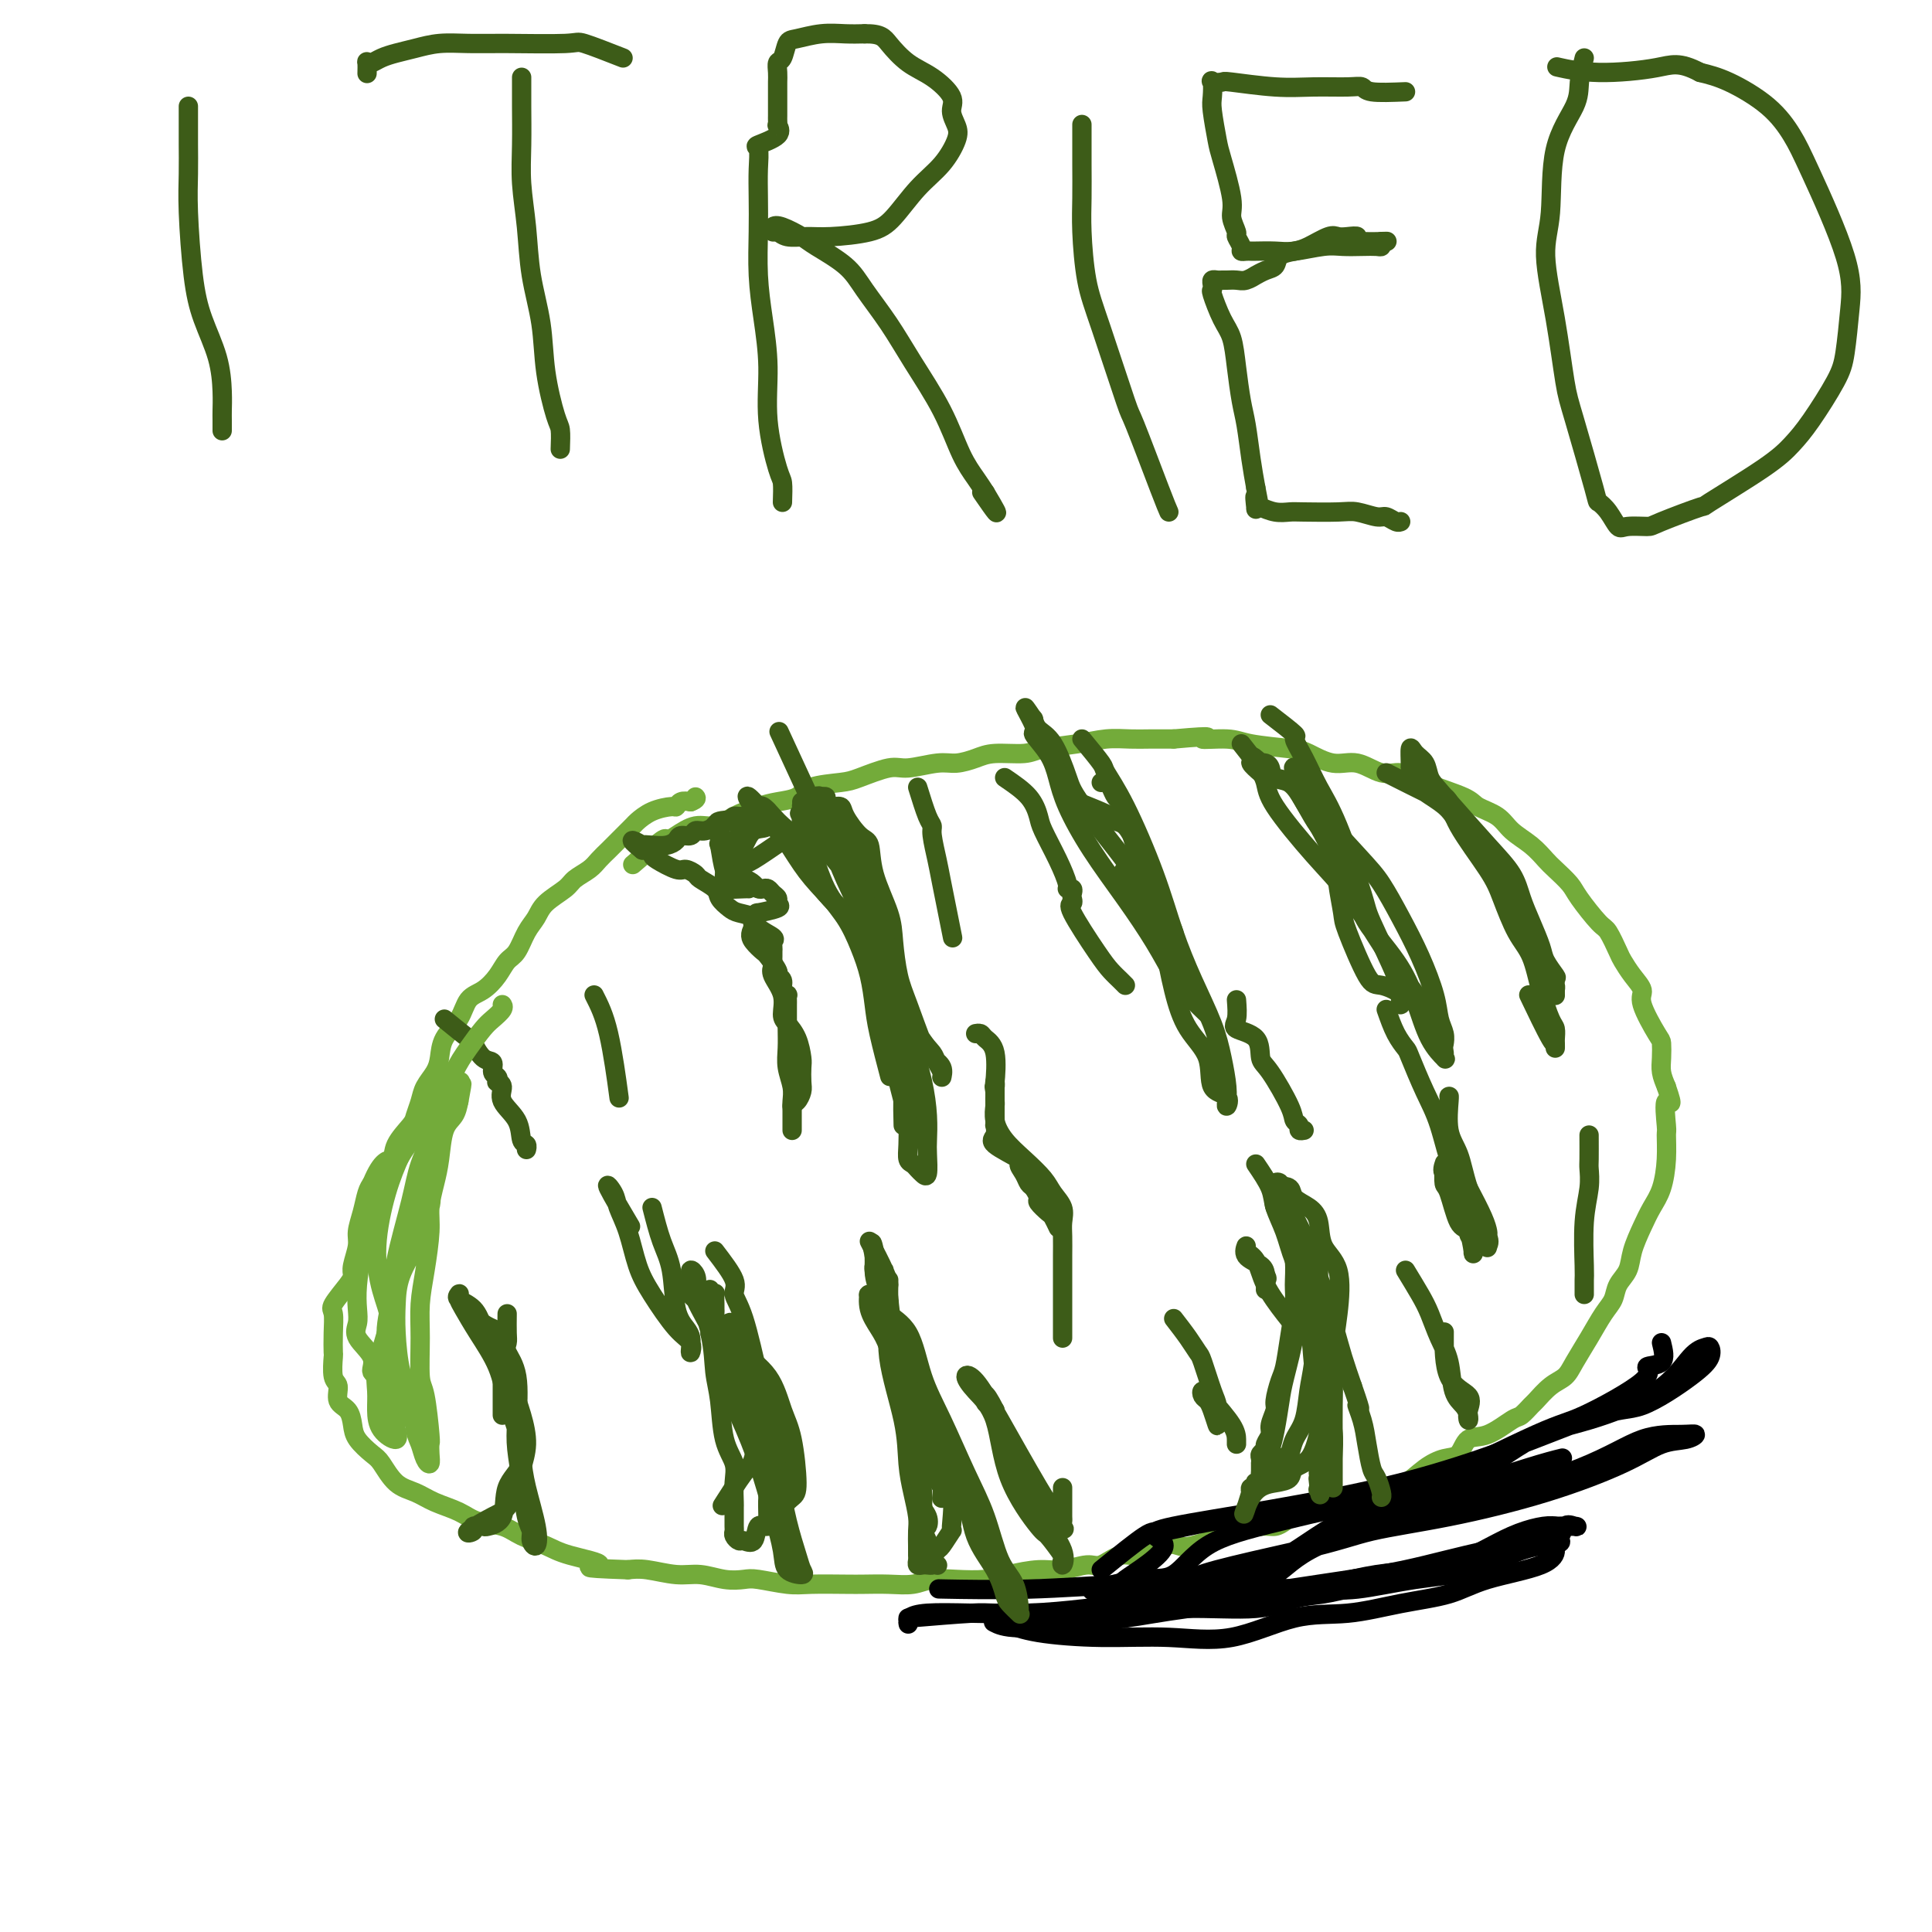 <svg viewBox='0 0 400 400' version='1.1' xmlns='http://www.w3.org/2000/svg' xmlns:xlink='http://www.w3.org/1999/xlink'><g fill='none' stroke='#73AB3A' stroke-width='4' stroke-linecap='round' stroke-linejoin='round'><path d='M131,179c2.458,-2.126 4.916,-4.253 6,-5c1.084,-0.747 0.795,-0.115 1,0c0.205,0.115 0.904,-0.287 2,-1c1.096,-0.713 2.589,-1.735 4,-2c1.411,-0.265 2.742,0.228 4,0c1.258,-0.228 2.444,-1.178 4,-2c1.556,-0.822 3.480,-1.516 5,-2c1.520,-0.484 2.634,-0.758 4,-1c1.366,-0.242 2.985,-0.451 4,-1c1.015,-0.549 1.427,-1.438 3,-2c1.573,-0.562 4.308,-0.795 6,-1c1.692,-0.205 2.342,-0.380 4,-1c1.658,-0.620 4.323,-1.686 6,-2c1.677,-0.314 2.364,0.122 4,0c1.636,-0.122 4.220,-0.802 6,-1c1.780,-0.198 2.756,0.088 4,0c1.244,-0.088 2.758,-0.548 4,-1c1.242,-0.452 2.214,-0.895 4,-1c1.786,-0.105 4.385,0.130 6,0c1.615,-0.130 2.244,-0.623 4,-1c1.756,-0.377 4.639,-0.637 7,-1c2.361,-0.363 4.200,-0.829 6,-1c1.800,-0.171 3.562,-0.046 5,0c1.438,0.046 2.554,0.013 4,0c1.446,-0.013 3.223,-0.007 5,0'/><path d='M243,153c10.233,-0.916 6.315,-0.205 6,0c-0.315,0.205 2.974,-0.095 5,0c2.026,0.095 2.788,0.584 5,1c2.212,0.416 5.872,0.761 8,1c2.128,0.239 2.722,0.374 4,1c1.278,0.626 3.240,1.742 5,2c1.760,0.258 3.319,-0.342 5,0c1.681,0.342 3.484,1.625 5,2c1.516,0.375 2.745,-0.157 4,0c1.255,0.157 2.537,1.004 5,2c2.463,0.996 6.108,2.142 8,3c1.892,0.858 2.030,1.427 3,2c0.970,0.573 2.772,1.150 4,2c1.228,0.850 1.880,1.975 3,3c1.120,1.025 2.707,1.952 4,3c1.293,1.048 2.294,2.218 3,3c0.706,0.782 1.119,1.176 2,2c0.881,0.824 2.229,2.077 3,3c0.771,0.923 0.965,1.517 2,3c1.035,1.483 2.909,3.856 4,5c1.091,1.144 1.397,1.059 2,2c0.603,0.941 1.504,2.909 2,4c0.496,1.091 0.588,1.305 1,2c0.412,0.695 1.144,1.872 2,3c0.856,1.128 1.837,2.206 2,3c0.163,0.794 -0.493,1.304 0,3c0.493,1.696 2.135,4.579 3,6c0.865,1.421 0.954,1.381 1,2c0.046,0.619 0.051,1.897 0,3c-0.051,1.103 -0.157,2.029 0,3c0.157,0.971 0.579,1.985 1,3'/><path d='M345,225c1.856,5.343 0.495,2.701 0,3c-0.495,0.299 -0.125,3.538 0,5c0.125,1.462 0.003,1.145 0,2c-0.003,0.855 0.111,2.882 0,5c-0.111,2.118 -0.448,4.328 -1,6c-0.552,1.672 -1.318,2.807 -2,4c-0.682,1.193 -1.281,2.444 -2,4c-0.719,1.556 -1.557,3.415 -2,5c-0.443,1.585 -0.492,2.894 -1,4c-0.508,1.106 -1.477,2.007 -2,3c-0.523,0.993 -0.601,2.076 -1,3c-0.399,0.924 -1.121,1.688 -2,3c-0.879,1.312 -1.917,3.171 -3,5c-1.083,1.829 -2.211,3.626 -3,5c-0.789,1.374 -1.237,2.323 -2,3c-0.763,0.677 -1.840,1.082 -3,2c-1.160,0.918 -2.403,2.348 -3,3c-0.597,0.652 -0.548,0.526 -1,1c-0.452,0.474 -1.405,1.549 -2,2c-0.595,0.451 -0.833,0.277 -2,1c-1.167,0.723 -3.263,2.342 -5,3c-1.737,0.658 -3.115,0.355 -4,1c-0.885,0.645 -1.278,2.238 -2,3c-0.722,0.762 -1.773,0.694 -3,1c-1.227,0.306 -2.629,0.985 -4,2c-1.371,1.015 -2.712,2.366 -4,3c-1.288,0.634 -2.522,0.551 -4,1c-1.478,0.449 -3.200,1.430 -4,2c-0.800,0.570 -0.677,0.730 -2,1c-1.323,0.270 -4.092,0.648 -6,1c-1.908,0.352 -2.954,0.676 -4,1'/><path d='M271,313c-4.134,1.317 -4.469,1.608 -5,2c-0.531,0.392 -1.259,0.883 -2,1c-0.741,0.117 -1.497,-0.140 -3,0c-1.503,0.140 -3.755,0.676 -5,1c-1.245,0.324 -1.484,0.435 -3,1c-1.516,0.565 -4.309,1.585 -6,2c-1.691,0.415 -2.280,0.224 -3,0c-0.720,-0.224 -1.569,-0.482 -3,0c-1.431,0.482 -3.442,1.702 -5,2c-1.558,0.298 -2.662,-0.327 -4,0c-1.338,0.327 -2.910,1.607 -4,2c-1.090,0.393 -1.700,-0.101 -3,0c-1.300,0.101 -3.291,0.798 -5,1c-1.709,0.202 -3.135,-0.090 -5,0c-1.865,0.090 -4.167,0.564 -6,1c-1.833,0.436 -3.195,0.835 -5,1c-1.805,0.165 -4.051,0.097 -6,0c-1.949,-0.097 -3.599,-0.222 -5,0c-1.401,0.222 -2.552,0.791 -4,1c-1.448,0.209 -3.193,0.057 -5,0c-1.807,-0.057 -3.678,-0.019 -5,0c-1.322,0.019 -2.096,0.019 -4,0c-1.904,-0.019 -4.938,-0.057 -7,0c-2.062,0.057 -3.152,0.207 -5,0c-1.848,-0.207 -4.452,-0.773 -6,-1c-1.548,-0.227 -2.038,-0.117 -3,0c-0.962,0.117 -2.396,0.241 -4,0c-1.604,-0.241 -3.378,-0.848 -5,-1c-1.622,-0.152 -3.090,0.151 -5,0c-1.910,-0.151 -4.260,-0.758 -6,-1c-1.740,-0.242 -2.870,-0.121 -4,0'/><path d='M130,325c-12.506,-0.440 -6.769,-0.542 -6,-1c0.769,-0.458 -3.428,-1.274 -6,-2c-2.572,-0.726 -3.519,-1.363 -5,-2c-1.481,-0.637 -3.495,-1.273 -5,-2c-1.505,-0.727 -2.502,-1.546 -4,-2c-1.498,-0.454 -3.496,-0.542 -5,-1c-1.504,-0.458 -2.514,-1.285 -4,-2c-1.486,-0.715 -3.446,-1.317 -5,-2c-1.554,-0.683 -2.700,-1.446 -4,-2c-1.300,-0.554 -2.754,-0.899 -4,-2c-1.246,-1.101 -2.283,-2.956 -3,-4c-0.717,-1.044 -1.114,-1.276 -2,-2c-0.886,-0.724 -2.261,-1.942 -3,-3c-0.739,-1.058 -0.843,-1.958 -1,-3c-0.157,-1.042 -0.368,-2.228 -1,-3c-0.632,-0.772 -1.686,-1.132 -2,-2c-0.314,-0.868 0.112,-2.244 0,-3c-0.112,-0.756 -0.761,-0.892 -1,-2c-0.239,-1.108 -0.067,-3.187 0,-4c0.067,-0.813 0.028,-0.361 0,-1c-0.028,-0.639 -0.046,-2.370 0,-4c0.046,-1.630 0.155,-3.159 0,-4c-0.155,-0.841 -0.573,-0.995 0,-2c0.573,-1.005 2.139,-2.862 3,-4c0.861,-1.138 1.018,-1.556 1,-2c-0.018,-0.444 -0.212,-0.913 0,-2c0.212,-1.087 0.830,-2.791 1,-4c0.170,-1.209 -0.109,-1.922 0,-3c0.109,-1.078 0.606,-2.521 1,-4c0.394,-1.479 0.684,-2.994 1,-4c0.316,-1.006 0.658,-1.503 1,-2'/><path d='M77,245c2.128,-5.186 3.449,-4.653 4,-5c0.551,-0.347 0.332,-1.576 1,-3c0.668,-1.424 2.224,-3.042 3,-4c0.776,-0.958 0.772,-1.256 1,-2c0.228,-0.744 0.689,-1.935 1,-3c0.311,-1.065 0.471,-2.006 1,-3c0.529,-0.994 1.425,-2.042 2,-3c0.575,-0.958 0.828,-1.827 1,-3c0.172,-1.173 0.262,-2.648 1,-4c0.738,-1.352 2.123,-2.579 3,-4c0.877,-1.421 1.246,-3.036 2,-4c0.754,-0.964 1.892,-1.276 3,-2c1.108,-0.724 2.184,-1.859 3,-3c0.816,-1.141 1.371,-2.286 2,-3c0.629,-0.714 1.331,-0.996 2,-2c0.669,-1.004 1.305,-2.730 2,-4c0.695,-1.270 1.450,-2.083 2,-3c0.550,-0.917 0.896,-1.936 2,-3c1.104,-1.064 2.968,-2.172 4,-3c1.032,-0.828 1.234,-1.375 2,-2c0.766,-0.625 2.097,-1.327 3,-2c0.903,-0.673 1.378,-1.317 2,-2c0.622,-0.683 1.389,-1.405 2,-2c0.611,-0.595 1.064,-1.064 2,-2c0.936,-0.936 2.355,-2.341 3,-3c0.645,-0.659 0.515,-0.573 1,-1c0.485,-0.427 1.586,-1.369 3,-2c1.414,-0.631 3.142,-0.953 4,-1c0.858,-0.047 0.846,0.180 1,0c0.154,-0.180 0.472,-0.766 1,-1c0.528,-0.234 1.264,-0.117 2,0'/><path d='M143,166c1.467,-0.533 1.133,-0.867 1,-1c-0.133,-0.133 -0.067,-0.067 0,0'/></g>
<g fill='none' stroke='#3D5C18' stroke-width='4' stroke-linecap='round' stroke-linejoin='round'><path d='M162,174c-2.342,1.607 -4.684,3.215 -6,4c-1.316,0.785 -1.606,0.749 -2,1c-0.394,0.251 -0.892,0.789 -1,1c-0.108,0.211 0.173,0.094 0,0c-0.173,-0.094 -0.800,-0.166 -1,0c-0.200,0.166 0.026,0.570 0,1c-0.026,0.430 -0.305,0.886 0,1c0.305,0.114 1.195,-0.114 2,0c0.805,0.114 1.525,0.569 2,1c0.475,0.431 0.706,0.836 1,1c0.294,0.164 0.652,0.085 1,0c0.348,-0.085 0.686,-0.178 1,0c0.314,0.178 0.605,0.626 1,1c0.395,0.374 0.895,0.674 1,1c0.105,0.326 -0.186,0.678 0,1c0.186,0.322 0.848,0.614 0,1c-0.848,0.386 -3.207,0.866 -4,1c-0.793,0.134 -0.021,-0.079 0,0c0.021,0.079 -0.708,0.451 -1,1c-0.292,0.549 -0.146,1.274 0,2'/><path d='M156,192c-0.888,1.491 -0.607,2.217 0,3c0.607,0.783 1.540,1.623 2,2c0.460,0.377 0.448,0.289 1,1c0.552,0.711 1.668,2.219 2,3c0.332,0.781 -0.121,0.835 0,1c0.121,0.165 0.817,0.439 1,1c0.183,0.561 -0.147,1.407 0,2c0.147,0.593 0.771,0.933 1,1c0.229,0.067 0.061,-0.138 0,0c-0.061,0.138 -0.016,0.619 0,1c0.016,0.381 0.005,0.660 0,1c-0.005,0.340 -0.002,0.740 0,1c0.002,0.260 0.004,0.380 0,1c-0.004,0.620 -0.015,1.741 0,3c0.015,1.259 0.057,2.654 0,4c-0.057,1.346 -0.211,2.641 0,4c0.211,1.359 0.789,2.783 1,4c0.211,1.217 0.057,2.227 0,3c-0.057,0.773 -0.015,1.311 0,2c0.015,0.689 0.004,1.531 0,2c-0.004,0.469 -0.001,0.565 0,1c0.001,0.435 0.000,1.209 0,1c-0.000,-0.209 -0.000,-1.403 0,-2c0.000,-0.597 0.000,-0.599 0,-1c-0.000,-0.401 -0.000,-1.200 0,-2'/><path d='M164,229c0.166,-0.590 0.581,-0.565 1,-1c0.419,-0.435 0.842,-1.330 1,-2c0.158,-0.670 0.050,-1.114 0,-2c-0.050,-0.886 -0.042,-2.214 0,-3c0.042,-0.786 0.118,-1.031 0,-2c-0.118,-0.969 -0.432,-2.661 -1,-4c-0.568,-1.339 -1.392,-2.323 -2,-3c-0.608,-0.677 -1.000,-1.046 -1,-2c0.000,-0.954 0.392,-2.493 0,-4c-0.392,-1.507 -1.569,-2.981 -2,-4c-0.431,-1.019 -0.115,-1.582 0,-2c0.115,-0.418 0.030,-0.689 0,-1c-0.030,-0.311 -0.005,-0.660 0,-1c0.005,-0.340 -0.010,-0.671 0,-1c0.010,-0.329 0.044,-0.655 0,-1c-0.044,-0.345 -0.165,-0.708 0,-1c0.165,-0.292 0.617,-0.511 0,-1c-0.617,-0.489 -2.302,-1.247 -3,-2c-0.698,-0.753 -0.408,-1.500 -1,-2c-0.592,-0.500 -2.064,-0.754 -3,-1c-0.936,-0.246 -1.335,-0.485 -2,-1c-0.665,-0.515 -1.596,-1.305 -2,-2c-0.404,-0.695 -0.280,-1.295 -1,-2c-0.720,-0.705 -2.284,-1.516 -3,-2c-0.716,-0.484 -0.583,-0.640 -1,-1c-0.417,-0.360 -1.383,-0.923 -2,-1c-0.617,-0.077 -0.886,0.333 -2,0c-1.114,-0.333 -3.072,-1.409 -4,-2c-0.928,-0.591 -0.827,-0.698 -1,-1c-0.173,-0.302 -0.621,-0.801 -1,-1c-0.379,-0.199 -0.690,-0.100 -1,0'/><path d='M133,176c-4.155,-3.321 -1.044,-1.625 0,-1c1.044,0.625 0.019,0.177 0,0c-0.019,-0.177 0.969,-0.085 2,0c1.031,0.085 2.107,0.162 3,0c0.893,-0.162 1.604,-0.564 2,-1c0.396,-0.436 0.479,-0.905 1,-1c0.521,-0.095 1.482,0.186 2,0c0.518,-0.186 0.594,-0.837 1,-1c0.406,-0.163 1.140,0.163 2,0c0.860,-0.163 1.844,-0.813 2,-1c0.156,-0.187 -0.515,0.090 0,0c0.515,-0.090 2.218,-0.546 3,-1c0.782,-0.454 0.643,-0.905 1,-1c0.357,-0.095 1.209,0.168 2,0c0.791,-0.168 1.521,-0.766 2,-1c0.479,-0.234 0.707,-0.104 1,0c0.293,0.104 0.650,0.182 1,0c0.350,-0.182 0.692,-0.625 1,0c0.308,0.625 0.581,2.319 0,3c-0.581,0.681 -2.016,0.350 -3,1c-0.984,0.650 -1.517,2.282 -2,3c-0.483,0.718 -0.917,0.521 -1,1c-0.083,0.479 0.185,1.635 0,2c-0.185,0.365 -0.823,-0.060 -1,0c-0.177,0.060 0.107,0.604 0,1c-0.107,0.396 -0.606,0.645 -1,1c-0.394,0.355 -0.684,0.816 -1,0c-0.316,-0.816 -0.658,-2.908 -1,-5'/><path d='M149,175c-0.311,-0.742 -0.088,-0.097 0,0c0.088,0.097 0.042,-0.354 0,-1c-0.042,-0.646 -0.080,-1.488 0,-2c0.080,-0.512 0.277,-0.694 0,-1c-0.277,-0.306 -1.030,-0.734 0,-1c1.030,-0.266 3.841,-0.368 5,0c1.159,0.368 0.664,1.205 0,2c-0.664,0.795 -1.498,1.547 -2,2c-0.502,0.453 -0.671,0.608 -1,1c-0.329,0.392 -0.819,1.022 -1,2c-0.181,0.978 -0.052,2.304 0,3c0.052,0.696 0.028,0.761 0,1c-0.028,0.239 -0.060,0.653 0,1c0.060,0.347 0.212,0.629 0,1c-0.212,0.371 -0.789,0.831 0,1c0.789,0.169 2.943,0.045 4,0c1.057,-0.045 1.016,-0.013 1,0c-0.016,0.013 -0.008,0.006 0,0'/><path d='M159,314c-0.040,-1.562 -0.080,-3.124 0,-4c0.080,-0.876 0.281,-1.067 0,-3c-0.281,-1.933 -1.045,-5.610 -2,-9c-0.955,-3.390 -2.101,-6.495 -3,-9c-0.899,-2.505 -1.551,-4.411 -2,-6c-0.449,-1.589 -0.695,-2.859 -1,-4c-0.305,-1.141 -0.670,-2.151 -1,-3c-0.330,-0.849 -0.624,-1.536 -1,-2c-0.376,-0.464 -0.833,-0.706 -1,-1c-0.167,-0.294 -0.044,-0.639 0,-1c0.044,-0.361 0.008,-0.736 0,-1c-0.008,-0.264 0.012,-0.416 0,-1c-0.012,-0.584 -0.056,-1.600 0,-2c0.056,-0.400 0.211,-0.185 0,0c-0.211,0.185 -0.789,0.339 -1,0c-0.211,-0.339 -0.057,-1.173 0,-1c0.057,0.173 0.015,1.352 0,2c-0.015,0.648 -0.004,0.765 0,1c0.004,0.235 0.001,0.589 0,1c-0.001,0.411 -0.000,0.880 0,1c0.000,0.120 0.000,-0.109 0,0c-0.000,0.109 -0.000,0.554 0,1'/><path d='M147,273c0.045,1.105 0.159,0.866 0,1c-0.159,0.134 -0.589,0.640 0,1c0.589,0.360 2.198,0.572 3,1c0.802,0.428 0.796,1.071 1,2c0.204,0.929 0.618,2.146 1,3c0.382,0.854 0.732,1.347 1,2c0.268,0.653 0.453,1.466 1,2c0.547,0.534 1.457,0.788 2,1c0.543,0.212 0.720,0.382 1,1c0.280,0.618 0.662,1.684 1,2c0.338,0.316 0.630,-0.118 1,0c0.370,0.118 0.817,0.789 1,1c0.183,0.211 0.100,-0.037 0,0c-0.100,0.037 -0.219,0.358 0,1c0.219,0.642 0.777,1.604 1,2c0.223,0.396 0.112,0.227 0,1c-0.112,0.773 -0.226,2.489 0,4c0.226,1.511 0.793,2.818 1,4c0.207,1.182 0.056,2.240 0,3c-0.056,0.760 -0.015,1.223 0,2c0.015,0.777 0.004,1.868 0,3c-0.004,1.132 -0.001,2.305 0,3c0.001,0.695 0.000,0.913 0,1c-0.000,0.087 -0.000,0.044 0,0'/><path d='M206,224c-0.000,1.621 -0.000,3.242 0,4c0.000,0.758 0.001,0.654 0,1c-0.001,0.346 -0.006,1.141 0,2c0.006,0.859 0.021,1.782 0,2c-0.021,0.218 -0.077,-0.269 0,0c0.077,0.269 0.286,1.293 0,2c-0.286,0.707 -1.068,1.097 0,2c1.068,0.903 3.988,2.321 5,3c1.012,0.679 0.118,0.620 0,1c-0.118,0.380 0.541,1.200 1,2c0.459,0.800 0.718,1.580 1,2c0.282,0.420 0.586,0.478 1,1c0.414,0.522 0.938,1.506 1,2c0.062,0.494 -0.337,0.497 0,1c0.337,0.503 1.410,1.506 2,2c0.590,0.494 0.697,0.479 1,1c0.303,0.521 0.801,1.577 1,2c0.199,0.423 0.100,0.211 0,0'/><path d='M220,262c0.000,2.048 0.000,4.095 0,5c-0.000,0.905 -0.000,0.667 0,1c0.000,0.333 0.000,1.237 0,2c-0.000,0.763 -0.000,1.385 0,2c0.000,0.615 0.000,1.221 0,2c-0.000,0.779 -0.000,1.730 0,2c0.000,0.270 0.000,-0.139 0,0c-0.000,0.139 -0.000,0.828 0,1c0.000,0.172 0.000,-0.172 0,-1c-0.000,-0.828 -0.000,-2.139 0,-3c0.000,-0.861 0.000,-1.273 0,-2c-0.000,-0.727 -0.000,-1.769 0,-3c0.000,-1.231 0.002,-2.650 0,-4c-0.002,-1.350 -0.007,-2.630 0,-4c0.007,-1.370 0.026,-2.830 0,-4c-0.026,-1.170 -0.095,-2.048 0,-3c0.095,-0.952 0.356,-1.976 0,-3c-0.356,-1.024 -1.329,-2.048 -2,-3c-0.671,-0.952 -1.041,-1.831 -2,-3c-0.959,-1.169 -2.506,-2.628 -4,-4c-1.494,-1.372 -2.936,-2.658 -4,-4c-1.064,-1.342 -1.749,-2.741 -2,-4c-0.251,-1.259 -0.067,-2.379 0,-3c0.067,-0.621 0.018,-0.744 0,-1c-0.018,-0.256 -0.005,-0.645 0,-1c0.005,-0.355 0.003,-0.678 0,-1'/><path d='M206,226c-0.312,-1.690 -0.090,-0.915 0,-1c0.090,-0.085 0.050,-1.032 0,-1c-0.050,0.032 -0.108,1.042 0,0c0.108,-1.042 0.383,-4.136 0,-6c-0.383,-1.864 -1.422,-2.500 -2,-3c-0.578,-0.500 -0.694,-0.865 -1,-1c-0.306,-0.135 -0.802,-0.038 -1,0c-0.198,0.038 -0.099,0.019 0,0'/><path d='M223,166c2.892,1.162 5.784,2.325 7,3c1.216,0.675 0.756,0.863 1,1c0.244,0.137 1.194,0.224 2,1c0.806,0.776 1.470,2.240 2,3c0.530,0.760 0.927,0.818 1,1c0.073,0.182 -0.176,0.490 0,1c0.176,0.510 0.778,1.221 1,2c0.222,0.779 0.062,1.626 0,2c-0.062,0.374 -0.028,0.275 0,1c0.028,0.725 0.049,2.275 0,3c-0.049,0.725 -0.168,0.627 0,1c0.168,0.373 0.623,1.218 1,2c0.377,0.782 0.674,1.502 1,2c0.326,0.498 0.680,0.773 1,1c0.320,0.227 0.607,0.405 1,1c0.393,0.595 0.891,1.607 1,2c0.109,0.393 -0.170,0.166 0,0c0.170,-0.166 0.788,-0.271 1,0c0.212,0.271 0.019,0.919 0,1c-0.019,0.081 0.138,-0.405 0,-1c-0.138,-0.595 -0.569,-1.297 -1,-2'/><path d='M242,191c0.821,2.226 -1.625,-2.208 -3,-5c-1.375,-2.792 -1.677,-3.940 -2,-5c-0.323,-1.060 -0.665,-2.032 -1,-3c-0.335,-0.968 -0.663,-1.933 -1,-3c-0.337,-1.067 -0.682,-2.235 -1,-3c-0.318,-0.765 -0.610,-1.126 -1,-2c-0.390,-0.874 -0.878,-2.262 -1,-3c-0.122,-0.738 0.121,-0.825 0,-1c-0.121,-0.175 -0.607,-0.439 -1,-1c-0.393,-0.561 -0.694,-1.418 -1,-2c-0.306,-0.582 -0.618,-0.888 -1,-1c-0.382,-0.112 -0.834,-0.030 -1,0c-0.166,0.030 -0.048,0.009 0,0c0.048,-0.009 0.024,-0.004 0,0'/><path d='M190,163c0.725,2.335 1.450,4.669 2,6c0.550,1.331 0.925,1.658 1,2c0.075,0.342 -0.151,0.699 0,2c0.151,1.301 0.680,3.544 1,5c0.320,1.456 0.432,2.123 1,5c0.568,2.877 1.591,7.965 2,10c0.409,2.035 0.205,1.018 0,0'/><path d='M187,233c-0.062,-2.251 -0.123,-4.501 0,-6c0.123,-1.499 0.432,-2.245 0,-4c-0.432,-1.755 -1.604,-4.517 -2,-7c-0.396,-2.483 -0.015,-4.685 0,-7c0.015,-2.315 -0.337,-4.742 -1,-7c-0.663,-2.258 -1.636,-4.348 -2,-6c-0.364,-1.652 -0.120,-2.865 -2,-7c-1.880,-4.135 -5.885,-11.191 -8,-15c-2.115,-3.809 -2.339,-4.372 -4,-8c-1.661,-3.628 -4.760,-10.322 -6,-13c-1.240,-2.678 -0.620,-1.339 0,0'/><path d='M208,161c1.897,1.290 3.794,2.580 5,4c1.206,1.420 1.719,2.969 2,4c0.281,1.031 0.328,1.543 1,3c0.672,1.457 1.970,3.857 3,6c1.030,2.143 1.792,4.027 2,5c0.208,0.973 -0.139,1.035 0,1c0.139,-0.035 0.765,-0.167 1,0c0.235,0.167 0.079,0.632 0,1c-0.079,0.368 -0.082,0.640 0,1c0.082,0.360 0.249,0.807 0,1c-0.249,0.193 -0.914,0.132 0,2c0.914,1.868 3.408,5.663 5,8c1.592,2.337 2.282,3.214 3,4c0.718,0.786 1.462,1.481 2,2c0.538,0.519 0.868,0.863 1,1c0.132,0.137 0.066,0.069 0,0'/><path d='M287,160c3.453,1.735 6.905,3.471 8,4c1.095,0.529 -0.168,-0.148 0,0c0.168,0.148 1.768,1.123 3,2c1.232,0.877 2.097,1.658 3,3c0.903,1.342 1.842,3.244 3,5c1.158,1.756 2.533,3.364 4,5c1.467,1.636 3.026,3.299 4,5c0.974,1.701 1.364,3.438 2,5c0.636,1.562 1.519,2.947 2,4c0.481,1.053 0.560,1.773 1,3c0.440,1.227 1.242,2.963 2,4c0.758,1.037 1.470,1.377 2,2c0.530,0.623 0.876,1.528 1,2c0.124,0.472 0.026,0.509 0,1c-0.026,0.491 0.019,1.434 0,1c-0.019,-0.434 -0.102,-2.247 0,-3c0.102,-0.753 0.389,-0.448 0,-1c-0.389,-0.552 -1.453,-1.963 -2,-3c-0.547,-1.037 -0.576,-1.701 -1,-3c-0.424,-1.299 -1.243,-3.232 -2,-5c-0.757,-1.768 -1.450,-3.371 -2,-5c-0.550,-1.629 -0.956,-3.285 -2,-5c-1.044,-1.715 -2.727,-3.490 -5,-6c-2.273,-2.510 -5.137,-5.755 -8,-9'/><path d='M300,166c-2.885,-3.296 -3.596,-4.035 -4,-5c-0.404,-0.965 -0.501,-2.154 -1,-3c-0.499,-0.846 -1.401,-1.348 -2,-2c-0.599,-0.652 -0.896,-1.453 -1,-1c-0.104,0.453 -0.014,2.162 0,3c0.014,0.838 -0.047,0.805 0,1c0.047,0.195 0.202,0.617 0,1c-0.202,0.383 -0.760,0.726 0,1c0.760,0.274 2.837,0.477 4,1c1.163,0.523 1.413,1.364 2,2c0.587,0.636 1.511,1.065 2,2c0.489,0.935 0.543,2.375 2,5c1.457,2.625 4.315,6.433 6,9c1.685,2.567 2.195,3.892 3,6c0.805,2.108 1.904,4.997 3,7c1.096,2.003 2.189,3.118 3,5c0.811,1.882 1.342,4.531 2,7c0.658,2.469 1.444,4.758 2,6c0.556,1.242 0.881,1.438 1,2c0.119,0.562 0.032,1.489 0,2c-0.032,0.511 -0.009,0.605 0,1c0.009,0.395 0.005,1.092 0,1c-0.005,-0.092 -0.012,-0.973 0,-1c0.012,-0.027 0.042,0.800 -1,-1c-1.042,-1.800 -3.155,-6.229 -4,-8c-0.845,-1.771 -0.423,-0.886 0,0'/><path d='M263,148c2.155,1.660 4.311,3.319 5,4c0.689,0.681 -0.088,0.382 0,1c0.088,0.618 1.042,2.153 2,4c0.958,1.847 1.921,4.007 3,6c1.079,1.993 2.275,3.819 4,8c1.725,4.181 3.979,10.716 5,14c1.021,3.284 0.809,3.316 2,6c1.191,2.684 3.787,8.020 5,11c1.213,2.980 1.044,3.603 1,4c-0.044,0.397 0.037,0.566 0,1c-0.037,0.434 -0.192,1.132 0,1c0.192,-0.132 0.732,-1.095 0,-2c-0.732,-0.905 -2.736,-1.751 -4,-2c-1.264,-0.249 -1.789,0.099 -3,-2c-1.211,-2.099 -3.109,-6.645 -4,-9c-0.891,-2.355 -0.775,-2.518 -1,-4c-0.225,-1.482 -0.792,-4.282 -1,-6c-0.208,-1.718 -0.056,-2.354 0,-3c0.056,-0.646 0.015,-1.303 0,-2c-0.015,-0.697 -0.004,-1.435 0,-2c0.004,-0.565 0.001,-0.955 0,-1c-0.001,-0.045 -0.000,0.257 0,0c0.000,-0.257 0.000,-1.073 0,-1c-0.000,0.073 -0.000,1.037 0,2'/><path d='M277,176c-0.308,-2.424 -0.077,0.015 0,1c0.077,0.985 0.001,0.515 0,1c-0.001,0.485 0.073,1.924 0,2c-0.073,0.076 -0.292,-1.211 -1,-3c-0.708,-1.789 -1.904,-4.080 -3,-6c-1.096,-1.920 -2.090,-3.470 -3,-5c-0.910,-1.530 -1.736,-3.040 -2,-4c-0.264,-0.960 0.032,-1.371 0,-2c-0.032,-0.629 -0.393,-1.477 0,-1c0.393,0.477 1.541,2.279 2,3c0.459,0.721 0.230,0.360 0,0'/><path d='M273,306c0.000,-1.635 0.000,-3.269 0,-4c-0.000,-0.731 -0.000,-0.557 0,-1c0.000,-0.443 0.000,-1.501 0,-4c-0.000,-2.499 -0.000,-6.437 0,-9c0.000,-2.563 0.000,-3.751 0,-5c-0.000,-1.249 -0.001,-2.559 0,-4c0.001,-1.441 0.002,-3.014 0,-4c-0.002,-0.986 -0.009,-1.386 0,-2c0.009,-0.614 0.033,-1.443 0,-1c-0.033,0.443 -0.124,2.157 0,3c0.124,0.843 0.462,0.815 0,1c-0.462,0.185 -1.725,0.583 -3,0c-1.275,-0.583 -2.561,-2.148 -4,-4c-1.439,-1.852 -3.029,-3.993 -4,-6c-0.971,-2.007 -1.322,-3.880 -2,-5c-0.678,-1.120 -1.685,-1.485 -2,-2c-0.315,-0.515 0.060,-1.179 0,-1c-0.060,0.179 -0.555,1.202 0,2c0.555,0.798 2.158,1.371 3,2c0.842,0.629 0.921,1.315 1,2'/><path d='M262,264c0.619,0.955 0.166,0.844 0,1c-0.166,0.156 -0.045,0.581 0,1c0.045,0.419 0.013,0.834 0,1c-0.013,0.166 -0.006,0.083 0,0'/><path d='M256,207c0.115,1.495 0.231,2.990 0,4c-0.231,1.010 -0.808,1.534 0,2c0.808,0.466 3.000,0.874 4,2c1.000,1.126 0.808,2.970 1,4c0.192,1.030 0.768,1.246 2,3c1.232,1.754 3.118,5.044 4,7c0.882,1.956 0.758,2.577 1,3c0.242,0.423 0.848,0.650 1,1c0.152,0.350 -0.151,0.825 0,1c0.151,0.175 0.758,0.050 1,0c0.242,-0.050 0.121,-0.025 0,0'/><path d='M287,209c0.630,1.788 1.260,3.575 2,5c0.740,1.425 1.590,2.487 2,3c0.410,0.513 0.381,0.477 1,2c0.619,1.523 1.888,4.604 3,7c1.112,2.396 2.067,4.108 3,7c0.933,2.892 1.843,6.963 3,10c1.157,3.037 2.559,5.038 3,7c0.441,1.962 -0.080,3.884 0,5c0.080,1.116 0.762,1.425 1,2c0.238,0.575 0.033,1.415 0,2c-0.033,0.585 0.107,0.916 0,0c-0.107,-0.916 -0.459,-3.079 -1,-4c-0.541,-0.921 -1.269,-0.600 -2,-2c-0.731,-1.400 -1.463,-4.521 -2,-6c-0.537,-1.479 -0.878,-1.318 -1,-2c-0.122,-0.682 -0.023,-2.208 0,-3c0.023,-0.792 -0.028,-0.849 0,-1c0.028,-0.151 0.134,-0.395 0,0c-0.134,0.395 -0.509,1.430 0,2c0.509,0.570 1.902,0.677 3,2c1.098,1.323 1.902,3.864 3,6c1.098,2.136 2.491,3.866 3,5c0.509,1.134 0.135,1.670 0,2c-0.135,0.330 -0.031,0.453 0,0c0.031,-0.453 -0.012,-1.482 0,-2c0.012,-0.518 0.080,-0.524 0,-1c-0.080,-0.476 -0.309,-1.422 -1,-3c-0.691,-1.578 -1.846,-3.789 -3,-6'/><path d='M304,246c-0.950,-2.922 -1.326,-5.228 -2,-7c-0.674,-1.772 -1.644,-3.011 -2,-5c-0.356,-1.989 -0.096,-4.728 0,-6c0.096,-1.272 0.027,-1.078 0,-1c-0.027,0.078 -0.014,0.039 0,0'/><path d='M329,235c0.008,1.969 0.016,3.939 0,5c-0.016,1.061 -0.057,1.215 0,2c0.057,0.785 0.211,2.203 0,4c-0.211,1.797 -0.789,3.974 -1,7c-0.211,3.026 -0.057,6.902 0,9c0.057,2.098 0.015,2.418 0,3c-0.015,0.582 -0.004,1.426 0,2c0.004,0.574 0.001,0.878 0,1c-0.001,0.122 -0.001,0.061 0,0'/><path d='M104,293c0.000,-2.532 0.000,-5.063 0,-6c-0.000,-0.937 -0.001,-0.278 0,-1c0.001,-0.722 0.003,-2.823 0,-4c-0.003,-1.177 -0.013,-1.430 0,-2c0.013,-0.570 0.049,-1.456 0,-2c-0.049,-0.544 -0.182,-0.745 0,-1c0.182,-0.255 0.678,-0.563 0,-1c-0.678,-0.437 -2.529,-1.002 -4,-2c-1.471,-0.998 -2.563,-2.428 -3,-3c-0.437,-0.572 -0.218,-0.286 0,0'/><path d='M92,211c2.044,1.664 4.088,3.328 5,4c0.912,0.672 0.693,0.351 1,1c0.307,0.649 1.140,2.269 2,3c0.860,0.731 1.746,0.574 2,1c0.254,0.426 -0.124,1.436 0,2c0.124,0.564 0.748,0.681 1,1c0.252,0.319 0.131,0.839 0,1c-0.131,0.161 -0.271,-0.037 0,0c0.271,0.037 0.952,0.310 1,1c0.048,0.690 -0.537,1.796 0,3c0.537,1.204 2.196,2.505 3,4c0.804,1.495 0.751,3.184 1,4c0.249,0.816 0.798,0.758 1,1c0.202,0.242 0.058,0.783 0,1c-0.058,0.217 -0.029,0.108 0,0'/><path d='M123,206c1.044,2.044 2.089,4.089 3,8c0.911,3.911 1.689,9.689 2,12c0.311,2.311 0.156,1.156 0,0'/><path d='M220,308c0.002,1.489 0.004,2.978 0,4c-0.004,1.022 -0.013,1.576 0,2c0.013,0.424 0.048,0.717 0,1c-0.048,0.283 -0.180,0.556 0,1c0.180,0.444 0.670,1.059 0,0c-0.670,-1.059 -2.501,-3.793 -5,-8c-2.499,-4.207 -5.665,-9.889 -8,-14c-2.335,-4.111 -3.839,-6.653 -5,-8c-1.161,-1.347 -1.978,-1.498 -2,-1c-0.022,0.498 0.751,1.646 2,3c1.249,1.354 2.973,2.913 4,6c1.027,3.087 1.358,7.701 3,12c1.642,4.299 4.597,8.282 6,10c1.403,1.718 1.254,1.172 2,2c0.746,0.828 2.385,3.032 3,4c0.615,0.968 0.204,0.702 0,1c-0.204,0.298 -0.200,1.161 0,1c0.200,-0.161 0.597,-1.347 0,-3c-0.597,-1.653 -2.188,-3.772 -3,-5c-0.812,-1.228 -0.847,-1.566 -2,-4c-1.153,-2.434 -3.426,-6.963 -5,-10c-1.574,-3.037 -2.450,-4.582 -3,-6c-0.550,-1.418 -0.775,-2.709 -1,-4'/><path d='M206,292c-2.622,-5.111 -2.178,-2.889 -2,-2c0.178,0.889 0.089,0.444 0,0'/></g>
<g fill='none' stroke='#73AB3A' stroke-width='4' stroke-linecap='round' stroke-linejoin='round'><path d='M89,246c0.218,1.177 0.437,2.354 0,4c-0.437,1.646 -1.529,3.759 -2,5c-0.471,1.241 -0.320,1.608 -1,3c-0.680,1.392 -2.189,3.808 -3,6c-0.811,2.192 -0.922,4.159 -1,6c-0.078,1.841 -0.123,3.556 0,6c0.123,2.444 0.414,5.617 1,8c0.586,2.383 1.467,3.974 2,6c0.533,2.026 0.717,4.485 1,6c0.283,1.515 0.664,2.087 1,3c0.336,0.913 0.627,2.168 1,3c0.373,0.832 0.829,1.243 1,1c0.171,-0.243 0.056,-1.138 0,-2c-0.056,-0.862 -0.053,-1.691 0,-2c0.053,-0.309 0.157,-0.096 0,-2c-0.157,-1.904 -0.575,-5.923 -1,-8c-0.425,-2.077 -0.856,-2.211 -1,-4c-0.144,-1.789 -0.001,-5.233 0,-8c0.001,-2.767 -0.140,-4.858 0,-7c0.140,-2.142 0.563,-4.335 1,-7c0.437,-2.665 0.890,-5.802 1,-8c0.110,-2.198 -0.121,-3.456 0,-5c0.121,-1.544 0.596,-3.375 1,-5c0.404,-1.625 0.737,-3.044 1,-5c0.263,-1.956 0.455,-4.450 1,-6c0.545,-1.550 1.441,-2.157 2,-3c0.559,-0.843 0.779,-1.921 1,-3'/><path d='M95,228c1.234,-6.618 0.319,-2.163 0,-1c-0.319,1.163 -0.043,-0.967 0,-2c0.043,-1.033 -0.149,-0.968 0,-1c0.149,-0.032 0.637,-0.162 0,0c-0.637,0.162 -2.400,0.614 -3,1c-0.600,0.386 -0.036,0.705 0,1c0.036,0.295 -0.455,0.566 -1,1c-0.545,0.434 -1.145,1.032 -2,2c-0.855,0.968 -1.964,2.305 -3,4c-1.036,1.695 -1.998,3.747 -3,6c-1.002,2.253 -2.044,4.707 -3,8c-0.956,3.293 -1.825,7.426 -2,11c-0.175,3.574 0.345,6.588 1,9c0.655,2.412 1.444,4.223 2,7c0.556,2.777 0.880,6.521 1,9c0.120,2.479 0.035,3.692 0,5c-0.035,1.308 -0.020,2.710 0,4c0.020,1.290 0.044,2.467 0,3c-0.044,0.533 -0.155,0.422 0,1c0.155,0.578 0.576,1.844 0,2c-0.576,0.156 -2.148,-0.797 -3,-2c-0.852,-1.203 -0.983,-2.657 -1,-4c-0.017,-1.343 0.079,-2.574 0,-4c-0.079,-1.426 -0.333,-3.048 0,-5c0.333,-1.952 1.254,-4.235 2,-7c0.746,-2.765 1.316,-6.014 2,-9c0.684,-2.986 1.481,-5.710 2,-8c0.519,-2.290 0.759,-4.145 1,-6'/><path d='M85,253c1.448,-5.762 1.568,-5.166 2,-6c0.432,-0.834 1.177,-3.098 2,-5c0.823,-1.902 1.723,-3.441 2,-5c0.277,-1.559 -0.069,-3.139 0,-4c0.069,-0.861 0.555,-1.002 1,-2c0.445,-0.998 0.851,-2.852 1,-4c0.149,-1.148 0.042,-1.589 0,-2c-0.042,-0.411 -0.019,-0.793 0,-1c0.019,-0.207 0.035,-0.241 0,0c-0.035,0.241 -0.122,0.755 0,1c0.122,0.245 0.454,0.221 0,1c-0.454,0.779 -1.694,2.361 -3,4c-1.306,1.639 -2.678,3.334 -4,5c-1.322,1.666 -2.592,3.302 -4,6c-1.408,2.698 -2.952,6.459 -4,9c-1.048,2.541 -1.601,3.863 -2,5c-0.399,1.137 -0.646,2.088 -1,4c-0.354,1.912 -0.815,4.783 -1,7c-0.185,2.217 -0.094,3.778 0,5c0.094,1.222 0.189,2.105 0,3c-0.189,0.895 -0.663,1.801 0,3c0.663,1.199 2.464,2.689 3,4c0.536,1.311 -0.193,2.442 0,3c0.193,0.558 1.309,0.545 2,1c0.691,0.455 0.958,1.380 1,2c0.042,0.620 -0.143,0.936 0,1c0.143,0.064 0.612,-0.125 1,0c0.388,0.125 0.694,0.562 1,1'/><path d='M82,289c1.201,1.003 0.204,-2.490 0,-4c-0.204,-1.510 0.386,-1.038 0,-2c-0.386,-0.962 -1.748,-3.357 -2,-6c-0.252,-2.643 0.608,-5.535 1,-8c0.392,-2.465 0.318,-4.503 1,-8c0.682,-3.497 2.121,-8.454 3,-12c0.879,-3.546 1.197,-5.679 2,-8c0.803,-2.321 2.092,-4.828 3,-7c0.908,-2.172 1.436,-4.010 2,-6c0.564,-1.990 1.164,-4.133 2,-6c0.836,-1.867 1.909,-3.456 3,-5c1.091,-1.544 2.201,-3.041 3,-4c0.799,-0.959 1.286,-1.381 2,-2c0.714,-0.619 1.654,-1.436 2,-2c0.346,-0.564 0.099,-0.875 0,-1c-0.099,-0.125 -0.049,-0.062 0,0'/></g>
<g fill='none' stroke='#000000' stroke-width='4' stroke-linecap='round' stroke-linejoin='round'><path d='M228,325c3.569,-2.896 7.139,-5.792 9,-7c1.861,-1.208 2.015,-0.729 4,-1c1.985,-0.271 5.801,-1.292 10,-2c4.199,-0.708 8.783,-1.104 17,-2c8.217,-0.896 20.069,-2.292 29,-4c8.931,-1.708 14.943,-3.729 19,-5c4.057,-1.271 6.159,-1.792 7,-2c0.841,-0.208 0.420,-0.104 0,0'/><path d='M344,278c0.397,1.615 0.793,3.229 0,4c-0.793,0.771 -2.777,0.697 -3,1c-0.223,0.303 1.313,0.981 -1,3c-2.313,2.019 -8.475,5.380 -12,7c-3.525,1.620 -4.412,1.501 -10,4c-5.588,2.499 -15.876,7.616 -21,10c-5.124,2.384 -5.086,2.034 -10,3c-4.914,0.966 -14.782,3.247 -22,5c-7.218,1.753 -11.785,2.978 -15,5c-3.215,2.022 -5.078,4.841 -7,6c-1.922,1.159 -3.902,0.658 -7,1c-3.098,0.342 -7.314,1.526 -9,2c-1.686,0.474 -0.843,0.237 0,0'/><path d='M229,330c5.250,-0.334 10.499,-0.667 13,-1c2.501,-0.333 2.253,-0.665 5,-1c2.747,-0.335 8.488,-0.674 14,-3c5.512,-2.326 10.795,-6.641 15,-9c4.205,-2.359 7.334,-2.764 12,-4c4.666,-1.236 10.870,-3.305 16,-6c5.130,-2.695 9.185,-6.018 13,-8c3.815,-1.982 7.390,-2.623 12,-4c4.610,-1.377 10.256,-3.488 14,-6c3.744,-2.512 5.585,-5.424 7,-7c1.415,-1.576 2.403,-1.815 3,-2c0.597,-0.185 0.803,-0.316 1,0c0.197,0.316 0.385,1.078 0,2c-0.385,0.922 -1.343,2.005 -4,4c-2.657,1.995 -7.013,4.903 -10,6c-2.987,1.097 -4.604,0.382 -12,3c-7.396,2.618 -20.571,8.567 -38,13c-17.429,4.433 -39.112,7.349 -47,9c-7.888,1.651 -1.980,2.037 -2,4c-0.020,1.963 -5.969,5.504 -8,7c-2.031,1.496 -0.143,0.948 0,1c0.143,0.052 -1.458,0.703 -3,1c-1.542,0.297 -3.024,0.240 -1,0c2.024,-0.240 7.553,-0.662 11,-1c3.447,-0.338 4.813,-0.591 6,-1c1.187,-0.409 2.196,-0.974 6,-2c3.804,-1.026 10.402,-2.513 17,-4'/><path d='M269,321c8.723,-2.021 11.031,-3.074 15,-4c3.969,-0.926 9.598,-1.725 16,-3c6.402,-1.275 13.577,-3.025 20,-5c6.423,-1.975 12.094,-4.175 16,-6c3.906,-1.825 6.047,-3.274 8,-4c1.953,-0.726 3.717,-0.728 5,-1c1.283,-0.272 2.084,-0.812 2,-1c-0.084,-0.188 -1.055,-0.023 -3,0c-1.945,0.023 -4.865,-0.096 -8,1c-3.135,1.096 -6.486,3.408 -13,6c-6.514,2.592 -16.193,5.465 -22,7c-5.807,1.535 -7.742,1.731 -13,3c-5.258,1.269 -13.837,3.612 -19,6c-5.163,2.388 -6.909,4.821 -9,6c-2.091,1.179 -4.525,1.104 -7,1c-2.475,-0.104 -4.989,-0.238 -7,0c-2.011,0.238 -3.519,0.849 -4,1c-0.481,0.151 0.064,-0.156 0,0c-0.064,0.156 -0.736,0.776 0,1c0.736,0.224 2.880,0.054 5,0c2.120,-0.054 4.215,0.010 8,0c3.785,-0.010 9.258,-0.094 13,0c3.742,0.094 5.752,0.364 9,0c3.248,-0.364 7.734,-1.363 12,-2c4.266,-0.637 8.313,-0.913 12,-2c3.687,-1.087 7.015,-2.985 10,-4c2.985,-1.015 5.626,-1.148 7,-2c1.374,-0.852 1.482,-2.424 2,-3c0.518,-0.576 1.447,-0.155 2,0c0.553,0.155 0.729,0.044 0,0c-0.729,-0.044 -2.365,-0.022 -4,0'/><path d='M322,316c-1.436,-0.357 -5.026,0.250 -9,2c-3.974,1.750 -8.331,4.644 -13,6c-4.669,1.356 -9.649,1.175 -15,2c-5.351,0.825 -11.074,2.657 -18,4c-6.926,1.343 -15.054,2.199 -21,3c-5.946,0.801 -9.709,1.549 -13,2c-3.291,0.451 -6.109,0.605 -10,1c-3.891,0.395 -8.855,1.029 -12,1c-3.145,-0.029 -4.470,-0.723 -5,-1c-0.530,-0.277 -0.265,-0.139 0,0'/><path d='M208,336c1.829,0.724 3.657,1.447 7,2c3.343,0.553 8.199,0.934 13,1c4.801,0.066 9.546,-0.185 14,0c4.454,0.185 8.616,0.805 13,0c4.384,-0.805 8.991,-3.034 13,-4c4.009,-0.966 7.420,-0.670 11,-1c3.580,-0.330 7.328,-1.286 11,-2c3.672,-0.714 7.268,-1.185 10,-2c2.732,-0.815 4.599,-1.975 8,-3c3.401,-1.025 8.336,-1.917 11,-3c2.664,-1.083 3.056,-2.358 3,-3c-0.056,-0.642 -0.561,-0.651 0,-1c0.561,-0.349 2.186,-1.039 0,-1c-2.186,0.039 -8.184,0.807 -14,2c-5.816,1.193 -11.448,2.811 -17,4c-5.552,1.189 -11.022,1.949 -18,3c-6.978,1.051 -15.463,2.394 -22,3c-6.537,0.606 -11.124,0.474 -17,1c-5.876,0.526 -13.039,1.708 -21,2c-7.961,0.292 -16.720,-0.306 -21,0c-4.280,0.306 -4.080,1.516 -4,2c0.080,0.484 0.040,0.242 0,0'/><path d='M188,335c5.125,-0.425 10.250,-0.850 13,-1c2.750,-0.150 3.125,-0.024 5,0c1.875,0.024 5.248,-0.053 9,0c3.752,0.053 7.881,0.236 13,0c5.119,-0.236 11.227,-0.890 17,-1c5.773,-0.110 11.211,0.324 15,0c3.789,-0.324 5.929,-1.408 8,-2c2.071,-0.592 4.072,-0.694 6,-1c1.928,-0.306 3.784,-0.818 5,-1c1.216,-0.182 1.791,-0.036 1,0c-0.791,0.036 -2.949,-0.039 -5,0c-2.051,0.039 -3.995,0.193 -8,0c-4.005,-0.193 -10.070,-0.731 -16,-1c-5.930,-0.269 -11.723,-0.268 -18,0c-6.277,0.268 -13.036,0.803 -20,1c-6.964,0.197 -14.133,0.056 -17,0c-2.867,-0.056 -1.434,-0.028 0,0'/></g>
<g fill='none' stroke='#3D5C18' stroke-width='4' stroke-linecap='round' stroke-linejoin='round'><path d='M180,257c1.142,2.191 2.285,4.382 3,6c0.715,1.618 1.004,2.661 1,3c-0.004,0.339 -0.299,-0.028 0,3c0.299,3.028 1.193,9.452 2,14c0.807,4.548 1.526,7.222 2,10c0.474,2.778 0.701,5.661 1,8c0.299,2.339 0.668,4.134 1,6c0.332,1.866 0.627,3.801 1,5c0.373,1.199 0.825,1.661 1,2c0.175,0.339 0.072,0.556 0,1c-0.072,0.444 -0.113,1.115 0,1c0.113,-0.115 0.381,-1.015 0,-2c-0.381,-0.985 -1.412,-2.057 -2,-3c-0.588,-0.943 -0.735,-1.759 -1,-4c-0.265,-2.241 -0.648,-5.906 -1,-9c-0.352,-3.094 -0.673,-5.618 -1,-8c-0.327,-2.382 -0.661,-4.624 -1,-7c-0.339,-2.376 -0.683,-4.886 -1,-7c-0.317,-2.114 -0.608,-3.832 -1,-6c-0.392,-2.168 -0.884,-4.785 -1,-6c-0.116,-1.215 0.146,-1.027 0,-1c-0.146,0.027 -0.699,-0.106 -1,0c-0.301,0.106 -0.350,0.452 0,2c0.350,1.548 1.100,4.300 2,7c0.900,2.700 1.950,5.350 3,8'/><path d='M187,280c0.693,3.730 0.424,5.054 1,7c0.576,1.946 1.997,4.515 3,7c1.003,2.485 1.589,4.887 2,7c0.411,2.113 0.646,3.938 1,5c0.354,1.062 0.826,1.363 1,2c0.174,0.637 0.050,1.611 0,2c-0.050,0.389 -0.025,0.195 0,0'/><path d='M135,250c0.635,2.493 1.270,4.985 2,7c0.730,2.015 1.555,3.551 2,6c0.445,2.449 0.511,5.810 1,8c0.489,2.190 1.401,3.208 2,4c0.599,0.792 0.886,1.359 1,2c0.114,0.641 0.057,1.355 0,2c-0.057,0.645 -0.112,1.221 0,1c0.112,-0.221 0.392,-1.240 0,-2c-0.392,-0.760 -1.457,-1.260 -3,-3c-1.543,-1.740 -3.564,-4.720 -5,-7c-1.436,-2.280 -2.287,-3.862 -3,-6c-0.713,-2.138 -1.286,-4.834 -2,-7c-0.714,-2.166 -1.567,-3.801 -2,-5c-0.433,-1.199 -0.446,-1.960 -1,-3c-0.554,-1.040 -1.649,-2.357 -1,-1c0.649,1.357 3.043,5.388 4,7c0.957,1.612 0.479,0.806 0,0'/><path d='M243,273c1.058,1.368 2.115,2.736 3,4c0.885,1.264 1.596,2.425 2,3c0.404,0.575 0.501,0.563 1,2c0.499,1.437 1.399,4.323 2,6c0.601,1.677 0.904,2.145 1,3c0.096,0.855 -0.016,2.097 0,3c0.016,0.903 0.161,1.467 0,1c-0.161,-0.467 -0.628,-1.964 -1,-3c-0.372,-1.036 -0.650,-1.610 -1,-2c-0.350,-0.390 -0.773,-0.595 -1,-1c-0.227,-0.405 -0.257,-1.009 0,-1c0.257,0.009 0.801,0.629 2,2c1.199,1.371 3.053,3.491 4,5c0.947,1.509 0.986,2.406 1,3c0.014,0.594 0.004,0.884 0,1c-0.004,0.116 -0.002,0.058 0,0'/><path d='M291,263c1.087,1.783 2.174,3.566 3,5c0.826,1.434 1.391,2.520 2,4c0.609,1.480 1.263,3.355 2,5c0.737,1.645 1.557,3.059 2,5c0.443,1.941 0.510,4.410 1,6c0.490,1.590 1.403,2.301 2,3c0.597,0.699 0.878,1.385 1,2c0.122,0.615 0.085,1.159 0,1c-0.085,-0.159 -0.219,-1.020 0,-2c0.219,-0.980 0.791,-2.080 0,-3c-0.791,-0.920 -2.944,-1.659 -4,-4c-1.056,-2.341 -1.015,-6.284 -1,-8c0.015,-1.716 0.004,-1.205 0,-1c-0.004,0.205 -0.002,0.102 0,0'/><path d='M260,241c1.205,1.775 2.409,3.550 3,5c0.591,1.450 0.568,2.576 1,4c0.432,1.424 1.320,3.145 2,5c0.680,1.855 1.152,3.842 2,6c0.848,2.158 2.073,4.487 3,7c0.927,2.513 1.555,5.210 2,8c0.445,2.790 0.708,5.672 1,8c0.292,2.328 0.614,4.100 1,6c0.386,1.900 0.835,3.926 1,6c0.165,2.074 0.044,4.194 0,6c-0.044,1.806 -0.012,3.298 0,4c0.012,0.702 0.003,0.612 0,1c-0.003,0.388 -0.001,1.252 0,1c0.001,-0.252 0.001,-1.621 0,-2c-0.001,-0.379 -0.002,0.233 0,-1c0.002,-1.233 0.008,-4.312 0,-7c-0.008,-2.688 -0.029,-4.984 0,-7c0.029,-2.016 0.107,-3.753 0,-6c-0.107,-2.247 -0.399,-5.003 -1,-8c-0.601,-2.997 -1.512,-6.236 -2,-9c-0.488,-2.764 -0.555,-5.052 -1,-7c-0.445,-1.948 -1.270,-3.557 -2,-5c-0.730,-1.443 -1.365,-2.722 -2,-4'/><path d='M268,252c-1.266,-4.648 -0.932,-3.769 -1,-4c-0.068,-0.231 -0.540,-1.574 -1,-2c-0.460,-0.426 -0.910,0.064 -1,0c-0.090,-0.064 0.179,-0.682 0,-1c-0.179,-0.318 -0.805,-0.337 -1,0c-0.195,0.337 0.043,1.029 0,2c-0.043,0.971 -0.365,2.220 0,3c0.365,0.780 1.419,1.090 2,2c0.581,0.910 0.689,2.419 1,4c0.311,1.581 0.827,3.235 1,5c0.173,1.765 0.005,3.639 0,5c-0.005,1.361 0.152,2.207 0,4c-0.152,1.793 -0.614,4.534 -1,7c-0.386,2.466 -0.696,4.656 -1,6c-0.304,1.344 -0.602,1.840 -1,3c-0.398,1.160 -0.895,2.983 -1,4c-0.105,1.017 0.183,1.228 0,2c-0.183,0.772 -0.837,2.105 -1,3c-0.163,0.895 0.167,1.353 0,2c-0.167,0.647 -0.829,1.484 -1,2c-0.171,0.516 0.150,0.712 0,1c-0.150,0.288 -0.772,0.669 -1,1c-0.228,0.331 -0.061,0.614 0,1c0.061,0.386 0.016,0.877 0,1c-0.016,0.123 -0.004,-0.121 0,0c0.004,0.121 0.001,0.606 0,1c-0.001,0.394 -0.001,0.697 0,1'/><path d='M261,305c-0.290,5.046 2.486,0.160 4,-2c1.514,-2.160 1.768,-1.594 2,-2c0.232,-0.406 0.444,-1.785 1,-3c0.556,-1.215 1.455,-2.267 2,-4c0.545,-1.733 0.734,-4.147 1,-6c0.266,-1.853 0.607,-3.144 1,-6c0.393,-2.856 0.837,-7.278 1,-10c0.163,-2.722 0.046,-3.745 0,-5c-0.046,-1.255 -0.022,-2.742 0,-4c0.022,-1.258 0.040,-2.286 0,-3c-0.040,-0.714 -0.138,-1.112 0,-1c0.138,0.112 0.514,0.736 0,2c-0.514,1.264 -1.916,3.168 -3,5c-1.084,1.832 -1.848,3.592 -2,5c-0.152,1.408 0.310,2.463 0,5c-0.310,2.537 -1.393,6.555 -2,9c-0.607,2.445 -0.740,3.317 -1,5c-0.260,1.683 -0.648,4.178 -1,6c-0.352,1.822 -0.669,2.970 -1,4c-0.331,1.030 -0.676,1.940 -1,3c-0.324,1.060 -0.626,2.269 -1,3c-0.374,0.731 -0.818,0.983 -1,1c-0.182,0.017 -0.100,-0.202 0,0c0.100,0.202 0.219,0.824 0,1c-0.219,0.176 -0.777,-0.092 -1,0c-0.223,0.092 -0.112,0.546 0,1'/><path d='M259,309c-2.422,7.980 -1.477,3.431 0,1c1.477,-2.431 3.484,-2.743 5,-3c1.516,-0.257 2.539,-0.458 3,-1c0.461,-0.542 0.358,-1.423 1,-2c0.642,-0.577 2.028,-0.849 3,-2c0.972,-1.151 1.529,-3.180 2,-5c0.471,-1.820 0.855,-3.430 1,-5c0.145,-1.570 0.051,-3.099 0,-5c-0.051,-1.901 -0.059,-4.173 0,-6c0.059,-1.827 0.184,-3.207 0,-5c-0.184,-1.793 -0.676,-3.998 -1,-6c-0.324,-2.002 -0.479,-3.801 -1,-5c-0.521,-1.199 -1.407,-1.798 -2,-3c-0.593,-1.202 -0.893,-3.008 -1,-3c-0.107,0.008 -0.022,1.832 0,3c0.022,1.168 -0.020,1.682 0,2c0.020,0.318 0.100,0.439 0,1c-0.100,0.561 -0.381,1.561 0,3c0.381,1.439 1.422,3.316 2,6c0.578,2.684 0.691,6.175 1,9c0.309,2.825 0.815,4.984 1,7c0.185,2.016 0.050,3.889 0,6c-0.050,2.111 -0.014,4.460 0,6c0.014,1.540 0.007,2.270 0,3'/><path d='M273,305c0.620,7.581 0.170,3.535 0,2c-0.170,-1.535 -0.060,-0.557 0,0c0.060,0.557 0.071,0.694 0,1c-0.071,0.306 -0.225,0.782 0,0c0.225,-0.782 0.830,-2.821 1,-4c0.170,-1.179 -0.095,-1.497 0,-3c0.095,-1.503 0.550,-4.191 1,-7c0.450,-2.809 0.895,-5.741 1,-8c0.105,-2.259 -0.128,-3.847 0,-6c0.128,-2.153 0.618,-4.870 1,-8c0.382,-3.130 0.656,-6.673 0,-9c-0.656,-2.327 -2.240,-3.440 -3,-5c-0.760,-1.560 -0.694,-3.569 -1,-5c-0.306,-1.431 -0.982,-2.286 -2,-3c-1.018,-0.714 -2.378,-1.288 -3,-2c-0.622,-0.712 -0.506,-1.561 -1,-2c-0.494,-0.439 -1.599,-0.469 -2,0c-0.401,0.469 -0.096,1.436 0,2c0.096,0.564 -0.015,0.724 0,1c0.015,0.276 0.155,0.667 0,1c-0.155,0.333 -0.606,0.608 0,1c0.606,0.392 2.270,0.900 3,2c0.730,1.100 0.527,2.792 1,4c0.473,1.208 1.622,1.932 3,5c1.378,3.068 2.986,8.480 4,12c1.014,3.520 1.432,5.149 2,7c0.568,1.851 1.284,3.926 2,6'/><path d='M280,287c2.499,7.128 1.247,4.447 1,4c-0.247,-0.447 0.512,1.341 1,3c0.488,1.659 0.705,3.191 1,5c0.295,1.809 0.667,3.896 1,5c0.333,1.104 0.625,1.224 1,2c0.375,0.776 0.832,2.209 1,3c0.168,0.791 0.048,0.940 0,1c-0.048,0.060 -0.024,0.030 0,0'/><path d='M172,167c1.143,1.886 2.285,3.772 3,5c0.715,1.228 1.002,1.797 1,2c-0.002,0.203 -0.293,0.038 0,1c0.293,0.962 1.172,3.049 2,5c0.828,1.951 1.607,3.764 2,6c0.393,2.236 0.399,4.894 1,7c0.601,2.106 1.797,3.660 3,7c1.203,3.340 2.414,8.467 3,12c0.586,3.533 0.549,5.472 1,8c0.451,2.528 1.392,5.644 2,8c0.608,2.356 0.884,3.953 1,5c0.116,1.047 0.071,1.544 0,2c-0.071,0.456 -0.170,0.871 0,1c0.170,0.129 0.607,-0.030 0,-1c-0.607,-0.970 -2.260,-2.752 -3,-4c-0.740,-1.248 -0.567,-1.961 -1,-4c-0.433,-2.039 -1.472,-5.403 -2,-8c-0.528,-2.597 -0.543,-4.428 -1,-7c-0.457,-2.572 -1.354,-5.886 -2,-9c-0.646,-3.114 -1.041,-6.028 -3,-9c-1.959,-2.972 -5.483,-6.003 -8,-9c-2.517,-2.997 -4.026,-5.959 -5,-8c-0.974,-2.041 -1.414,-3.160 -2,-4c-0.586,-0.840 -1.320,-1.402 -2,-2c-0.680,-0.598 -1.306,-1.232 -2,-2c-0.694,-0.768 -1.456,-1.668 -2,-2c-0.544,-0.332 -0.870,-0.095 -1,0c-0.130,0.095 -0.065,0.047 0,0'/><path d='M157,167c-3.724,-4.192 -2.033,-1.171 -1,0c1.033,1.171 1.409,0.493 2,1c0.591,0.507 1.396,2.198 2,3c0.604,0.802 1.005,0.714 2,2c0.995,1.286 2.584,3.944 4,6c1.416,2.056 2.659,3.509 5,6c2.341,2.491 5.779,6.018 8,9c2.221,2.982 3.226,5.418 5,9c1.774,3.582 4.317,8.310 6,11c1.683,2.690 2.505,3.342 3,4c0.495,0.658 0.662,1.323 1,2c0.338,0.677 0.846,1.368 1,2c0.154,0.632 -0.045,1.205 0,1c0.045,-0.205 0.335,-1.188 0,-2c-0.335,-0.812 -1.295,-1.451 -2,-2c-0.705,-0.549 -1.157,-1.007 -2,-3c-0.843,-1.993 -2.079,-5.521 -3,-8c-0.921,-2.479 -1.528,-3.908 -2,-6c-0.472,-2.092 -0.811,-4.848 -1,-7c-0.189,-2.152 -0.229,-3.700 -1,-6c-0.771,-2.300 -2.271,-5.352 -3,-8c-0.729,-2.648 -0.685,-4.891 -1,-6c-0.315,-1.109 -0.988,-1.085 -2,-2c-1.012,-0.915 -2.361,-2.771 -3,-4c-0.639,-1.229 -0.566,-1.832 -1,-2c-0.434,-0.168 -1.374,0.099 -2,0c-0.626,-0.099 -0.938,-0.565 -1,-1c-0.062,-0.435 0.125,-0.839 0,-1c-0.125,-0.161 -0.563,-0.081 -1,0'/><path d='M170,165c-1.524,-1.009 -0.336,1.469 0,3c0.336,1.531 -0.182,2.114 0,3c0.182,0.886 1.065,2.076 2,4c0.935,1.924 1.922,4.582 3,7c1.078,2.418 2.247,4.594 3,7c0.753,2.406 1.092,5.041 2,8c0.908,2.959 2.387,6.241 3,9c0.613,2.759 0.360,4.995 1,9c0.640,4.005 2.175,9.780 3,13c0.825,3.220 0.942,3.885 1,5c0.058,1.115 0.057,2.680 0,4c-0.057,1.320 -0.169,2.396 0,3c0.169,0.604 0.620,0.737 1,1c0.380,0.263 0.690,0.655 1,1c0.310,0.345 0.619,0.643 1,1c0.381,0.357 0.832,0.772 1,0c0.168,-0.772 0.053,-2.733 0,-4c-0.053,-1.267 -0.044,-1.840 0,-3c0.044,-1.160 0.122,-2.905 0,-5c-0.122,-2.095 -0.443,-4.539 -1,-7c-0.557,-2.461 -1.350,-4.940 -2,-8c-0.650,-3.060 -1.158,-6.702 -2,-10c-0.842,-3.298 -2.018,-6.253 -3,-9c-0.982,-2.747 -1.769,-5.286 -4,-9c-2.231,-3.714 -5.907,-8.604 -8,-11c-2.093,-2.396 -2.602,-2.299 -3,-3c-0.398,-0.701 -0.685,-2.200 -1,-3c-0.315,-0.800 -0.657,-0.900 -1,-1'/><path d='M167,170c-2.238,-2.883 -1.332,-1.091 -1,-1c0.332,0.091 0.089,-1.518 0,-2c-0.089,-0.482 -0.025,0.163 0,0c0.025,-0.163 0.010,-1.132 0,-1c-0.010,0.132 -0.015,1.367 0,2c0.015,0.633 0.050,0.664 0,1c-0.050,0.336 -0.187,0.976 0,2c0.187,1.024 0.697,2.432 1,3c0.303,0.568 0.399,0.296 1,2c0.601,1.704 1.705,5.386 3,8c1.295,2.614 2.779,4.161 4,6c1.221,1.839 2.177,3.969 3,6c0.823,2.031 1.513,3.964 2,6c0.487,2.036 0.770,4.175 1,6c0.230,1.825 0.408,3.338 1,6c0.592,2.662 1.598,6.475 2,8c0.402,1.525 0.201,0.763 0,0'/><path d='M184,265c-0.028,1.621 -0.055,3.243 0,4c0.055,0.757 0.194,0.651 0,1c-0.194,0.349 -0.720,1.154 0,2c0.720,0.846 2.685,1.734 4,4c1.315,2.266 1.979,5.912 3,9c1.021,3.088 2.399,5.619 4,9c1.601,3.381 3.424,7.614 5,11c1.576,3.386 2.905,5.926 4,9c1.095,3.074 1.955,6.682 3,9c1.045,2.318 2.273,3.347 3,5c0.727,1.653 0.952,3.931 1,5c0.048,1.069 -0.082,0.928 0,1c0.082,0.072 0.376,0.357 0,0c-0.376,-0.357 -1.422,-1.357 -2,-2c-0.578,-0.643 -0.689,-0.928 -1,-2c-0.311,-1.072 -0.821,-2.932 -2,-5c-1.179,-2.068 -3.027,-4.343 -4,-7c-0.973,-2.657 -1.072,-5.697 -3,-10c-1.928,-4.303 -5.686,-9.868 -8,-14c-2.314,-4.132 -3.184,-6.831 -4,-9c-0.816,-2.169 -1.578,-3.809 -2,-6c-0.422,-2.191 -0.505,-4.932 -1,-7c-0.495,-2.068 -1.401,-3.461 -2,-5c-0.599,-1.539 -0.892,-3.222 -1,-4c-0.108,-0.778 -0.031,-0.651 0,-1c0.031,-0.349 0.015,-1.175 0,-2'/><path d='M181,260c-0.922,-4.286 -0.225,-2.502 0,-1c0.225,1.502 -0.020,2.723 0,4c0.020,1.277 0.306,2.609 1,4c0.694,1.391 1.796,2.842 2,5c0.204,2.158 -0.492,5.022 0,9c0.492,3.978 2.170,9.071 3,13c0.830,3.929 0.811,6.695 1,9c0.189,2.305 0.587,4.147 1,6c0.413,1.853 0.843,3.715 1,5c0.157,1.285 0.042,1.993 0,3c-0.042,1.007 -0.012,2.312 0,3c0.012,0.688 0.006,0.759 0,1c-0.006,0.241 -0.013,0.653 0,1c0.013,0.347 0.046,0.629 0,1c-0.046,0.371 -0.171,0.830 0,1c0.171,0.170 0.638,0.052 1,0c0.362,-0.052 0.621,-0.039 1,0c0.379,0.039 0.880,0.104 1,0c0.120,-0.104 -0.140,-0.375 0,-1c0.140,-0.625 0.682,-1.602 1,-2c0.318,-0.398 0.414,-0.216 1,-1c0.586,-0.784 1.664,-2.532 2,-3c0.336,-0.468 -0.069,0.345 0,-1c0.069,-1.345 0.611,-4.849 0,-8c-0.611,-3.151 -2.377,-5.949 -4,-9c-1.623,-3.051 -3.105,-6.354 -4,-9c-0.895,-2.646 -1.202,-4.636 -2,-7c-0.798,-2.364 -2.085,-5.104 -3,-7c-0.915,-1.896 -1.457,-2.948 -2,-4'/><path d='M182,272c-2.780,-6.154 -2.231,-3.538 -2,-3c0.231,0.538 0.145,-1.003 0,-1c-0.145,0.003 -0.347,1.551 0,3c0.347,1.449 1.245,2.801 2,4c0.755,1.199 1.368,2.247 2,4c0.632,1.753 1.284,4.213 2,6c0.716,1.787 1.498,2.900 2,5c0.502,2.100 0.726,5.185 1,8c0.274,2.815 0.599,5.359 1,7c0.401,1.641 0.877,2.380 1,4c0.123,1.620 -0.107,4.123 0,6c0.107,1.877 0.551,3.130 1,4c0.449,0.870 0.904,1.357 1,2c0.096,0.643 -0.166,1.442 0,2c0.166,0.558 0.762,0.874 1,1c0.238,0.126 0.119,0.063 0,0'/><path d='M257,154c1.050,1.321 2.099,2.643 3,4c0.901,1.357 1.653,2.750 2,4c0.347,1.250 0.290,2.356 2,5c1.710,2.644 5.187,6.825 8,10c2.813,3.175 4.962,5.344 7,8c2.038,2.656 3.964,5.798 6,9c2.036,3.202 4.182,6.462 6,9c1.818,2.538 3.310,4.354 4,6c0.690,1.646 0.580,3.123 1,4c0.420,0.877 1.372,1.155 2,2c0.628,0.845 0.934,2.259 1,3c0.066,0.741 -0.107,0.810 0,1c0.107,0.190 0.494,0.501 0,0c-0.494,-0.501 -1.870,-1.815 -3,-4c-1.130,-2.185 -2.012,-5.241 -3,-8c-0.988,-2.759 -2.080,-5.222 -4,-8c-1.920,-2.778 -4.669,-5.872 -6,-8c-1.331,-2.128 -1.243,-3.289 -2,-5c-0.757,-1.711 -2.357,-3.973 -3,-6c-0.643,-2.027 -0.329,-3.817 -1,-5c-0.671,-1.183 -2.326,-1.757 -4,-4c-1.674,-2.243 -3.366,-6.156 -5,-8c-1.634,-1.844 -3.211,-1.618 -4,-2c-0.789,-0.382 -0.789,-1.372 -1,-2c-0.211,-0.628 -0.632,-0.894 -1,-1c-0.368,-0.106 -0.684,-0.053 -1,0'/><path d='M261,158c-2.725,-2.638 -1.539,-0.732 -1,0c0.539,0.732 0.431,0.289 0,0c-0.431,-0.289 -1.185,-0.426 -1,0c0.185,0.426 1.309,1.415 2,2c0.691,0.585 0.950,0.765 2,1c1.050,0.235 2.892,0.524 4,1c1.108,0.476 1.482,1.138 4,4c2.518,2.862 7.179,7.924 10,11c2.821,3.076 3.802,4.168 5,6c1.198,1.832 2.612,4.405 4,7c1.388,2.595 2.750,5.210 4,8c1.250,2.790 2.387,5.753 3,8c0.613,2.247 0.700,3.778 1,5c0.300,1.222 0.811,2.137 1,3c0.189,0.863 0.054,1.675 0,2c-0.054,0.325 -0.027,0.162 0,0'/><path d='M224,153c1.657,2.007 3.314,4.014 4,5c0.686,0.986 0.402,0.952 1,2c0.598,1.048 2.079,3.177 4,7c1.921,3.823 4.283,9.339 6,14c1.717,4.661 2.790,8.466 4,12c1.210,3.534 2.559,6.797 4,10c1.441,3.203 2.975,6.345 4,9c1.025,2.655 1.542,4.822 2,7c0.458,2.178 0.858,4.367 1,6c0.142,1.633 0.027,2.712 0,3c-0.027,0.288 0.035,-0.214 0,0c-0.035,0.214 -0.165,1.144 0,1c0.165,-0.144 0.627,-1.363 0,-2c-0.627,-0.637 -2.342,-0.691 -3,-2c-0.658,-1.309 -0.257,-3.873 -1,-6c-0.743,-2.127 -2.629,-3.819 -4,-6c-1.371,-2.181 -2.225,-4.852 -3,-8c-0.775,-3.148 -1.470,-6.773 -2,-10c-0.530,-3.227 -0.895,-6.058 -4,-11c-3.105,-4.942 -8.951,-11.997 -12,-16c-3.049,-4.003 -3.300,-4.954 -4,-7c-0.700,-2.046 -1.847,-5.188 -3,-7c-1.153,-1.812 -2.310,-2.296 -3,-3c-0.690,-0.704 -0.911,-1.630 -1,-2c-0.089,-0.370 -0.044,-0.185 0,0'/><path d='M214,149c-3.517,-5.261 -0.809,-0.914 0,1c0.809,1.914 -0.282,1.397 0,2c0.282,0.603 1.935,2.328 3,4c1.065,1.672 1.540,3.291 2,5c0.460,1.709 0.903,3.507 2,6c1.097,2.493 2.847,5.680 5,9c2.153,3.320 4.709,6.774 7,10c2.291,3.226 4.315,6.226 6,9c1.685,2.774 3.029,5.323 4,7c0.971,1.677 1.570,2.482 3,4c1.430,1.518 3.693,3.747 4,4c0.307,0.253 -1.340,-1.471 -3,-4c-1.660,-2.529 -3.331,-5.863 -5,-9c-1.669,-3.137 -3.334,-6.075 -5,-9c-1.666,-2.925 -3.333,-5.836 -4,-7c-0.667,-1.164 -0.333,-0.582 0,0'/><path d='M148,259c1.730,2.265 3.461,4.530 4,6c0.539,1.470 -0.112,2.146 0,3c0.112,0.854 0.988,1.885 2,5c1.012,3.115 2.159,8.315 3,12c0.841,3.685 1.377,5.855 2,9c0.623,3.145 1.333,7.263 2,11c0.667,3.737 1.293,7.091 2,10c0.707,2.909 1.497,5.373 2,7c0.503,1.627 0.718,2.418 1,3c0.282,0.582 0.631,0.956 0,1c-0.631,0.044 -2.242,-0.241 -3,-1c-0.758,-0.759 -0.664,-1.990 -1,-4c-0.336,-2.010 -1.101,-4.798 -2,-8c-0.899,-3.202 -1.930,-6.819 -3,-10c-1.070,-3.181 -2.178,-5.926 -4,-10c-1.822,-4.074 -4.358,-9.476 -5,-12c-0.642,-2.524 0.609,-2.170 0,-4c-0.609,-1.830 -3.076,-5.844 -4,-8c-0.924,-2.156 -0.303,-2.453 0,-3c0.303,-0.547 0.288,-1.344 0,-2c-0.288,-0.656 -0.848,-1.170 -1,-1c-0.152,0.170 0.104,1.025 0,2c-0.104,0.975 -0.566,2.070 0,3c0.566,0.930 2.162,1.694 3,3c0.838,1.306 0.919,3.153 1,5'/><path d='M147,276c0.792,3.571 0.773,5.998 1,8c0.227,2.002 0.702,3.581 1,6c0.298,2.419 0.420,5.680 1,8c0.580,2.320 1.620,3.699 2,5c0.380,1.301 0.102,2.523 0,4c-0.102,1.477 -0.027,3.208 0,4c0.027,0.792 0.006,0.646 0,1c-0.006,0.354 0.002,1.209 0,2c-0.002,0.791 -0.013,1.517 0,2c0.013,0.483 0.049,0.721 0,1c-0.049,0.279 -0.183,0.599 0,1c0.183,0.401 0.682,0.883 1,1c0.318,0.117 0.456,-0.132 1,0c0.544,0.132 1.493,0.646 2,0c0.507,-0.646 0.573,-2.453 1,-3c0.427,-0.547 1.215,0.165 2,0c0.785,-0.165 1.567,-1.208 2,-2c0.433,-0.792 0.517,-1.332 1,-2c0.483,-0.668 1.367,-1.465 2,-2c0.633,-0.535 1.017,-0.807 1,-3c-0.017,-2.193 -0.434,-6.306 -1,-9c-0.566,-2.694 -1.280,-3.968 -2,-6c-0.720,-2.032 -1.445,-4.821 -3,-7c-1.555,-2.179 -3.939,-3.748 -5,-5c-1.061,-1.252 -0.799,-2.186 -1,-3c-0.201,-0.814 -0.864,-1.506 -1,-2c-0.136,-0.494 0.253,-0.790 0,-1c-0.253,-0.210 -1.150,-0.335 -1,0c0.150,0.335 1.348,1.129 2,2c0.652,0.871 0.758,1.820 1,3c0.242,1.180 0.621,2.590 1,4'/><path d='M155,283c0.633,2.323 0.716,3.629 1,5c0.284,1.371 0.769,2.806 1,4c0.231,1.194 0.208,2.146 0,4c-0.208,1.854 -0.602,4.610 -1,6c-0.398,1.390 -0.799,1.413 -2,3c-1.201,1.587 -3.200,4.739 -4,6c-0.800,1.261 -0.400,0.630 0,0'/><path d='M39,22c0.001,1.915 0.003,3.829 0,5c-0.003,1.171 -0.010,1.598 0,3c0.010,1.402 0.037,3.779 0,6c-0.037,2.221 -0.140,4.285 0,8c0.140,3.715 0.521,9.082 1,13c0.479,3.918 1.057,6.386 2,9c0.943,2.614 2.253,5.373 3,8c0.747,2.627 0.932,5.121 1,7c0.068,1.879 0.018,3.143 0,4c-0.018,0.857 -0.005,1.308 0,2c0.005,0.692 0.001,1.626 0,2c-0.001,0.374 -0.001,0.187 0,0'/><path d='M116,93c0.057,-1.560 0.114,-3.119 0,-4c-0.114,-0.881 -0.397,-1.082 -1,-3c-0.603,-1.918 -1.524,-5.553 -2,-9c-0.476,-3.447 -0.506,-6.704 -1,-10c-0.494,-3.296 -1.453,-6.629 -2,-10c-0.547,-3.371 -0.682,-6.781 -1,-10c-0.318,-3.219 -0.817,-6.249 -1,-9c-0.183,-2.751 -0.049,-5.224 0,-8c0.049,-2.776 0.013,-5.854 0,-8c-0.013,-2.146 -0.004,-3.359 0,-4c0.004,-0.641 0.001,-0.711 0,-1c-0.001,-0.289 -0.000,-0.797 0,-1c0.000,-0.203 0.000,-0.102 0,0'/><path d='M129,12c-3.238,-1.268 -6.476,-2.537 -8,-3c-1.524,-0.463 -1.334,-0.121 -4,0c-2.666,0.121 -8.187,0.021 -12,0c-3.813,-0.021 -5.917,0.036 -8,0c-2.083,-0.036 -4.144,-0.164 -6,0c-1.856,0.164 -3.506,0.619 -5,1c-1.494,0.381 -2.831,0.689 -4,1c-1.169,0.311 -2.170,0.627 -3,1c-0.830,0.373 -1.490,0.804 -2,1c-0.510,0.196 -0.869,0.156 -1,0c-0.131,-0.156 -0.035,-0.426 0,0c0.035,0.426 0.010,1.550 0,2c-0.010,0.450 -0.005,0.225 0,0'/><path d='M162,104c0.051,-1.583 0.102,-3.165 0,-4c-0.102,-0.835 -0.357,-0.922 -1,-3c-0.643,-2.078 -1.675,-6.147 -2,-10c-0.325,-3.853 0.057,-7.491 0,-11c-0.057,-3.509 -0.551,-6.889 -1,-10c-0.449,-3.111 -0.851,-5.955 -1,-9c-0.149,-3.045 -0.044,-6.293 0,-9c0.044,-2.707 0.027,-4.874 0,-7c-0.027,-2.126 -0.064,-4.209 0,-6c0.064,-1.791 0.227,-3.288 0,-4c-0.227,-0.712 -0.846,-0.639 0,-1c0.846,-0.361 3.155,-1.157 4,-2c0.845,-0.843 0.226,-1.732 0,-2c-0.226,-0.268 -0.061,0.085 0,0c0.061,-0.085 0.016,-0.607 0,-1c-0.016,-0.393 -0.004,-0.658 0,-1c0.004,-0.342 0.001,-0.763 0,-1c-0.001,-0.237 -0.001,-0.291 0,-1c0.001,-0.709 0.003,-2.072 0,-3c-0.003,-0.928 -0.012,-1.422 0,-2c0.012,-0.578 0.045,-1.240 0,-2c-0.045,-0.760 -0.169,-1.619 0,-2c0.169,-0.381 0.632,-0.284 1,-1c0.368,-0.716 0.643,-2.244 1,-3c0.357,-0.756 0.797,-0.739 2,-1c1.203,-0.261 3.170,-0.801 5,-1c1.830,-0.199 3.523,-0.057 5,0c1.477,0.057 2.739,0.028 4,0'/><path d='M179,7c3.429,-0.065 4.000,0.772 5,2c1.000,1.228 2.429,2.846 4,4c1.571,1.154 3.285,1.843 5,3c1.715,1.157 3.433,2.780 4,4c0.567,1.220 -0.017,2.035 0,3c0.017,0.965 0.634,2.078 1,3c0.366,0.922 0.482,1.651 0,3c-0.482,1.349 -1.563,3.318 -3,5c-1.437,1.682 -3.230,3.077 -5,5c-1.770,1.923 -3.517,4.373 -5,6c-1.483,1.627 -2.701,2.432 -5,3c-2.299,0.568 -5.677,0.899 -8,1c-2.323,0.101 -3.590,-0.029 -5,0c-1.410,0.029 -2.962,0.216 -4,0c-1.038,-0.216 -1.561,-0.836 -2,-1c-0.439,-0.164 -0.795,0.129 -1,0c-0.205,-0.129 -0.260,-0.678 0,-1c0.260,-0.322 0.833,-0.416 2,0c1.167,0.416 2.927,1.344 4,2c1.073,0.656 1.460,1.042 3,2c1.540,0.958 4.232,2.489 6,4c1.768,1.511 2.612,3.001 4,5c1.388,1.999 3.320,4.506 5,7c1.680,2.494 3.108,4.975 5,8c1.892,3.025 4.250,6.594 6,10c1.750,3.406 2.894,6.648 4,9c1.106,2.352 2.173,3.815 3,5c0.827,1.185 1.413,2.093 2,3'/><path d='M204,102c4.511,7.533 1.289,2.867 0,1c-1.289,-1.867 -0.644,-0.933 0,0'/><path d='M242,106c-0.305,-0.688 -0.610,-1.375 -2,-5c-1.390,-3.625 -3.865,-10.187 -5,-13c-1.135,-2.813 -0.931,-1.877 -2,-5c-1.069,-3.123 -3.411,-10.305 -5,-15c-1.589,-4.695 -2.426,-6.902 -3,-10c-0.574,-3.098 -0.886,-7.086 -1,-10c-0.114,-2.914 -0.031,-4.753 0,-7c0.031,-2.247 0.008,-4.903 0,-7c-0.008,-2.097 -0.002,-3.634 0,-5c0.002,-1.366 0.001,-2.560 0,-3c-0.001,-0.440 -0.000,-0.126 0,0c0.000,0.126 0.000,0.063 0,0'/><path d='M291,19c-2.779,0.114 -5.557,0.228 -7,0c-1.443,-0.228 -1.550,-0.797 -2,-1c-0.450,-0.203 -1.243,-0.041 -3,0c-1.757,0.041 -4.478,-0.041 -7,0c-2.522,0.041 -4.844,0.205 -8,0c-3.156,-0.205 -7.147,-0.777 -9,-1c-1.853,-0.223 -1.569,-0.096 -2,0c-0.431,0.096 -1.576,0.162 -2,0c-0.424,-0.162 -0.126,-0.551 0,0c0.126,0.551 0.080,2.041 0,3c-0.080,0.959 -0.194,1.386 0,3c0.194,1.614 0.697,4.415 1,6c0.303,1.585 0.406,1.954 1,4c0.594,2.046 1.680,5.770 2,8c0.320,2.230 -0.125,2.965 0,4c0.125,1.035 0.821,2.368 1,3c0.179,0.632 -0.159,0.562 0,1c0.159,0.438 0.813,1.386 1,2c0.187,0.614 -0.095,0.896 0,1c0.095,0.104 0.568,0.029 1,0c0.432,-0.029 0.825,-0.011 1,0c0.175,0.011 0.132,0.017 1,0c0.868,-0.017 2.648,-0.057 4,0c1.352,0.057 2.278,0.211 4,0c1.722,-0.211 4.241,-0.788 6,-1c1.759,-0.212 2.759,-0.060 4,0c1.241,0.060 2.724,0.026 4,0c1.276,-0.026 2.343,-0.046 3,0c0.657,0.046 0.902,0.156 1,0c0.098,-0.156 0.049,-0.578 0,-1'/><path d='M286,50c3.616,-0.095 -1.844,0.169 -4,0c-2.156,-0.169 -1.007,-0.771 -1,-1c0.007,-0.229 -1.127,-0.086 -2,0c-0.873,0.086 -1.484,0.116 -2,0c-0.516,-0.116 -0.935,-0.378 -2,0c-1.065,0.378 -2.774,1.396 -4,2c-1.226,0.604 -1.969,0.793 -3,1c-1.031,0.207 -2.352,0.433 -3,1c-0.648,0.567 -0.625,1.476 -1,2c-0.375,0.524 -1.150,0.662 -2,1c-0.850,0.338 -1.776,0.875 -2,1c-0.224,0.125 0.252,-0.163 0,0c-0.252,0.163 -1.233,0.776 -2,1c-0.767,0.224 -1.319,0.059 -2,0c-0.681,-0.059 -1.489,-0.013 -2,0c-0.511,0.013 -0.725,-0.007 -1,0c-0.275,0.007 -0.611,0.040 -1,0c-0.389,-0.040 -0.831,-0.152 -1,0c-0.169,0.152 -0.067,0.570 0,1c0.067,0.430 0.098,0.874 0,1c-0.098,0.126 -0.325,-0.066 0,1c0.325,1.066 1.200,3.391 2,5c0.800,1.609 1.524,2.501 2,4c0.476,1.499 0.705,3.603 1,6c0.295,2.397 0.656,5.086 1,7c0.344,1.914 0.669,3.054 1,5c0.331,1.946 0.666,4.699 1,7c0.334,2.301 0.667,4.151 1,6'/><path d='M260,101c1.391,6.985 0.367,2.947 0,2c-0.367,-0.947 -0.078,1.196 0,2c0.078,0.804 -0.055,0.268 0,0c0.055,-0.268 0.297,-0.268 1,0c0.703,0.268 1.867,0.803 3,1c1.133,0.197 2.237,0.057 3,0c0.763,-0.057 1.187,-0.030 3,0c1.813,0.030 5.014,0.064 7,0c1.986,-0.064 2.756,-0.227 4,0c1.244,0.227 2.960,0.845 4,1c1.040,0.155 1.402,-0.154 2,0c0.598,0.154 1.430,0.772 2,1c0.570,0.228 0.877,0.065 1,0c0.123,-0.065 0.061,-0.033 0,0'/><path d='M328,12c-0.426,1.728 -0.851,3.457 -1,5c-0.149,1.543 -0.020,2.902 -1,5c-0.980,2.098 -3.069,4.935 -4,9c-0.931,4.065 -0.705,9.357 -1,13c-0.295,3.643 -1.112,5.635 -1,9c0.112,3.365 1.153,8.102 2,13c0.847,4.898 1.501,9.958 2,13c0.499,3.042 0.844,4.066 2,8c1.156,3.934 3.122,10.777 4,14c0.878,3.223 0.666,2.825 1,3c0.334,0.175 1.213,0.922 2,2c0.787,1.078 1.481,2.487 2,3c0.519,0.513 0.861,0.129 2,0c1.139,-0.129 3.073,-0.004 4,0c0.927,0.004 0.845,-0.112 3,-1c2.155,-0.888 6.546,-2.547 8,-3c1.454,-0.453 -0.028,0.301 2,-1c2.028,-1.301 7.566,-4.658 11,-7c3.434,-2.342 4.766,-3.670 6,-5c1.234,-1.330 2.372,-2.662 4,-5c1.628,-2.338 3.748,-5.681 5,-8c1.252,-2.319 1.638,-3.612 2,-6c0.362,-2.388 0.702,-5.869 1,-9c0.298,-3.131 0.556,-5.910 -1,-11c-1.556,-5.090 -4.925,-12.491 -7,-17c-2.075,-4.509 -2.855,-6.126 -4,-8c-1.145,-1.874 -2.654,-4.005 -5,-6c-2.346,-1.995 -5.527,-3.856 -8,-5c-2.473,-1.144 -4.236,-1.572 -6,-2'/><path d='M352,15c-4.378,-2.314 -5.823,-1.600 -9,-1c-3.177,0.600 -8.086,1.085 -12,1c-3.914,-0.085 -6.833,-0.738 -8,-1c-1.167,-0.262 -0.584,-0.131 0,0'/><path d='M105,272c-0.016,1.501 -0.032,3.002 0,4c0.032,0.998 0.113,1.492 0,2c-0.113,0.508 -0.420,1.028 0,2c0.420,0.972 1.565,2.396 2,5c0.435,2.604 0.159,6.388 0,9c-0.159,2.612 -0.201,4.051 0,6c0.201,1.949 0.646,4.409 1,7c0.354,2.591 0.619,5.313 1,7c0.381,1.687 0.880,2.339 1,3c0.120,0.661 -0.139,1.330 0,2c0.139,0.670 0.676,1.342 1,1c0.324,-0.342 0.434,-1.699 0,-4c-0.434,-2.301 -1.413,-5.548 -2,-8c-0.587,-2.452 -0.782,-4.111 -1,-6c-0.218,-1.889 -0.457,-4.008 -1,-6c-0.543,-1.992 -1.389,-3.857 -2,-6c-0.611,-2.143 -0.987,-4.564 -2,-7c-1.013,-2.436 -2.663,-4.888 -4,-7c-1.337,-2.112 -2.361,-3.884 -3,-5c-0.639,-1.116 -0.894,-1.577 -1,-2c-0.106,-0.423 -0.064,-0.810 0,-1c0.064,-0.190 0.151,-0.185 0,0c-0.151,0.185 -0.541,0.550 0,1c0.541,0.450 2.012,0.986 3,2c0.988,1.014 1.494,2.507 2,4'/><path d='M100,275c1.632,1.784 3.212,2.745 4,4c0.788,1.255 0.785,2.805 1,4c0.215,1.195 0.649,2.034 1,3c0.351,0.966 0.619,2.058 1,4c0.381,1.942 0.876,4.733 1,6c0.124,1.267 -0.121,1.009 0,2c0.121,0.991 0.609,3.233 0,5c-0.609,1.767 -2.315,3.061 -3,5c-0.685,1.939 -0.349,4.523 -1,6c-0.651,1.477 -2.288,1.849 -3,2c-0.712,0.151 -0.500,0.083 -1,0c-0.500,-0.083 -1.712,-0.180 -2,0c-0.288,0.180 0.346,0.639 0,1c-0.346,0.361 -1.673,0.625 -1,0c0.673,-0.625 3.348,-2.139 5,-3c1.652,-0.861 2.283,-1.068 3,-2c0.717,-0.932 1.521,-2.590 2,-4c0.479,-1.410 0.634,-2.573 1,-4c0.366,-1.427 0.942,-3.117 1,-5c0.058,-1.883 -0.401,-3.959 -1,-6c-0.599,-2.041 -1.337,-4.046 -2,-6c-0.663,-1.954 -1.249,-3.858 -2,-5c-0.751,-1.142 -1.665,-1.523 -2,-2c-0.335,-0.477 -0.090,-1.052 0,-1c0.090,0.052 0.026,0.729 0,1c-0.026,0.271 -0.013,0.135 0,0'/></g>
</svg>